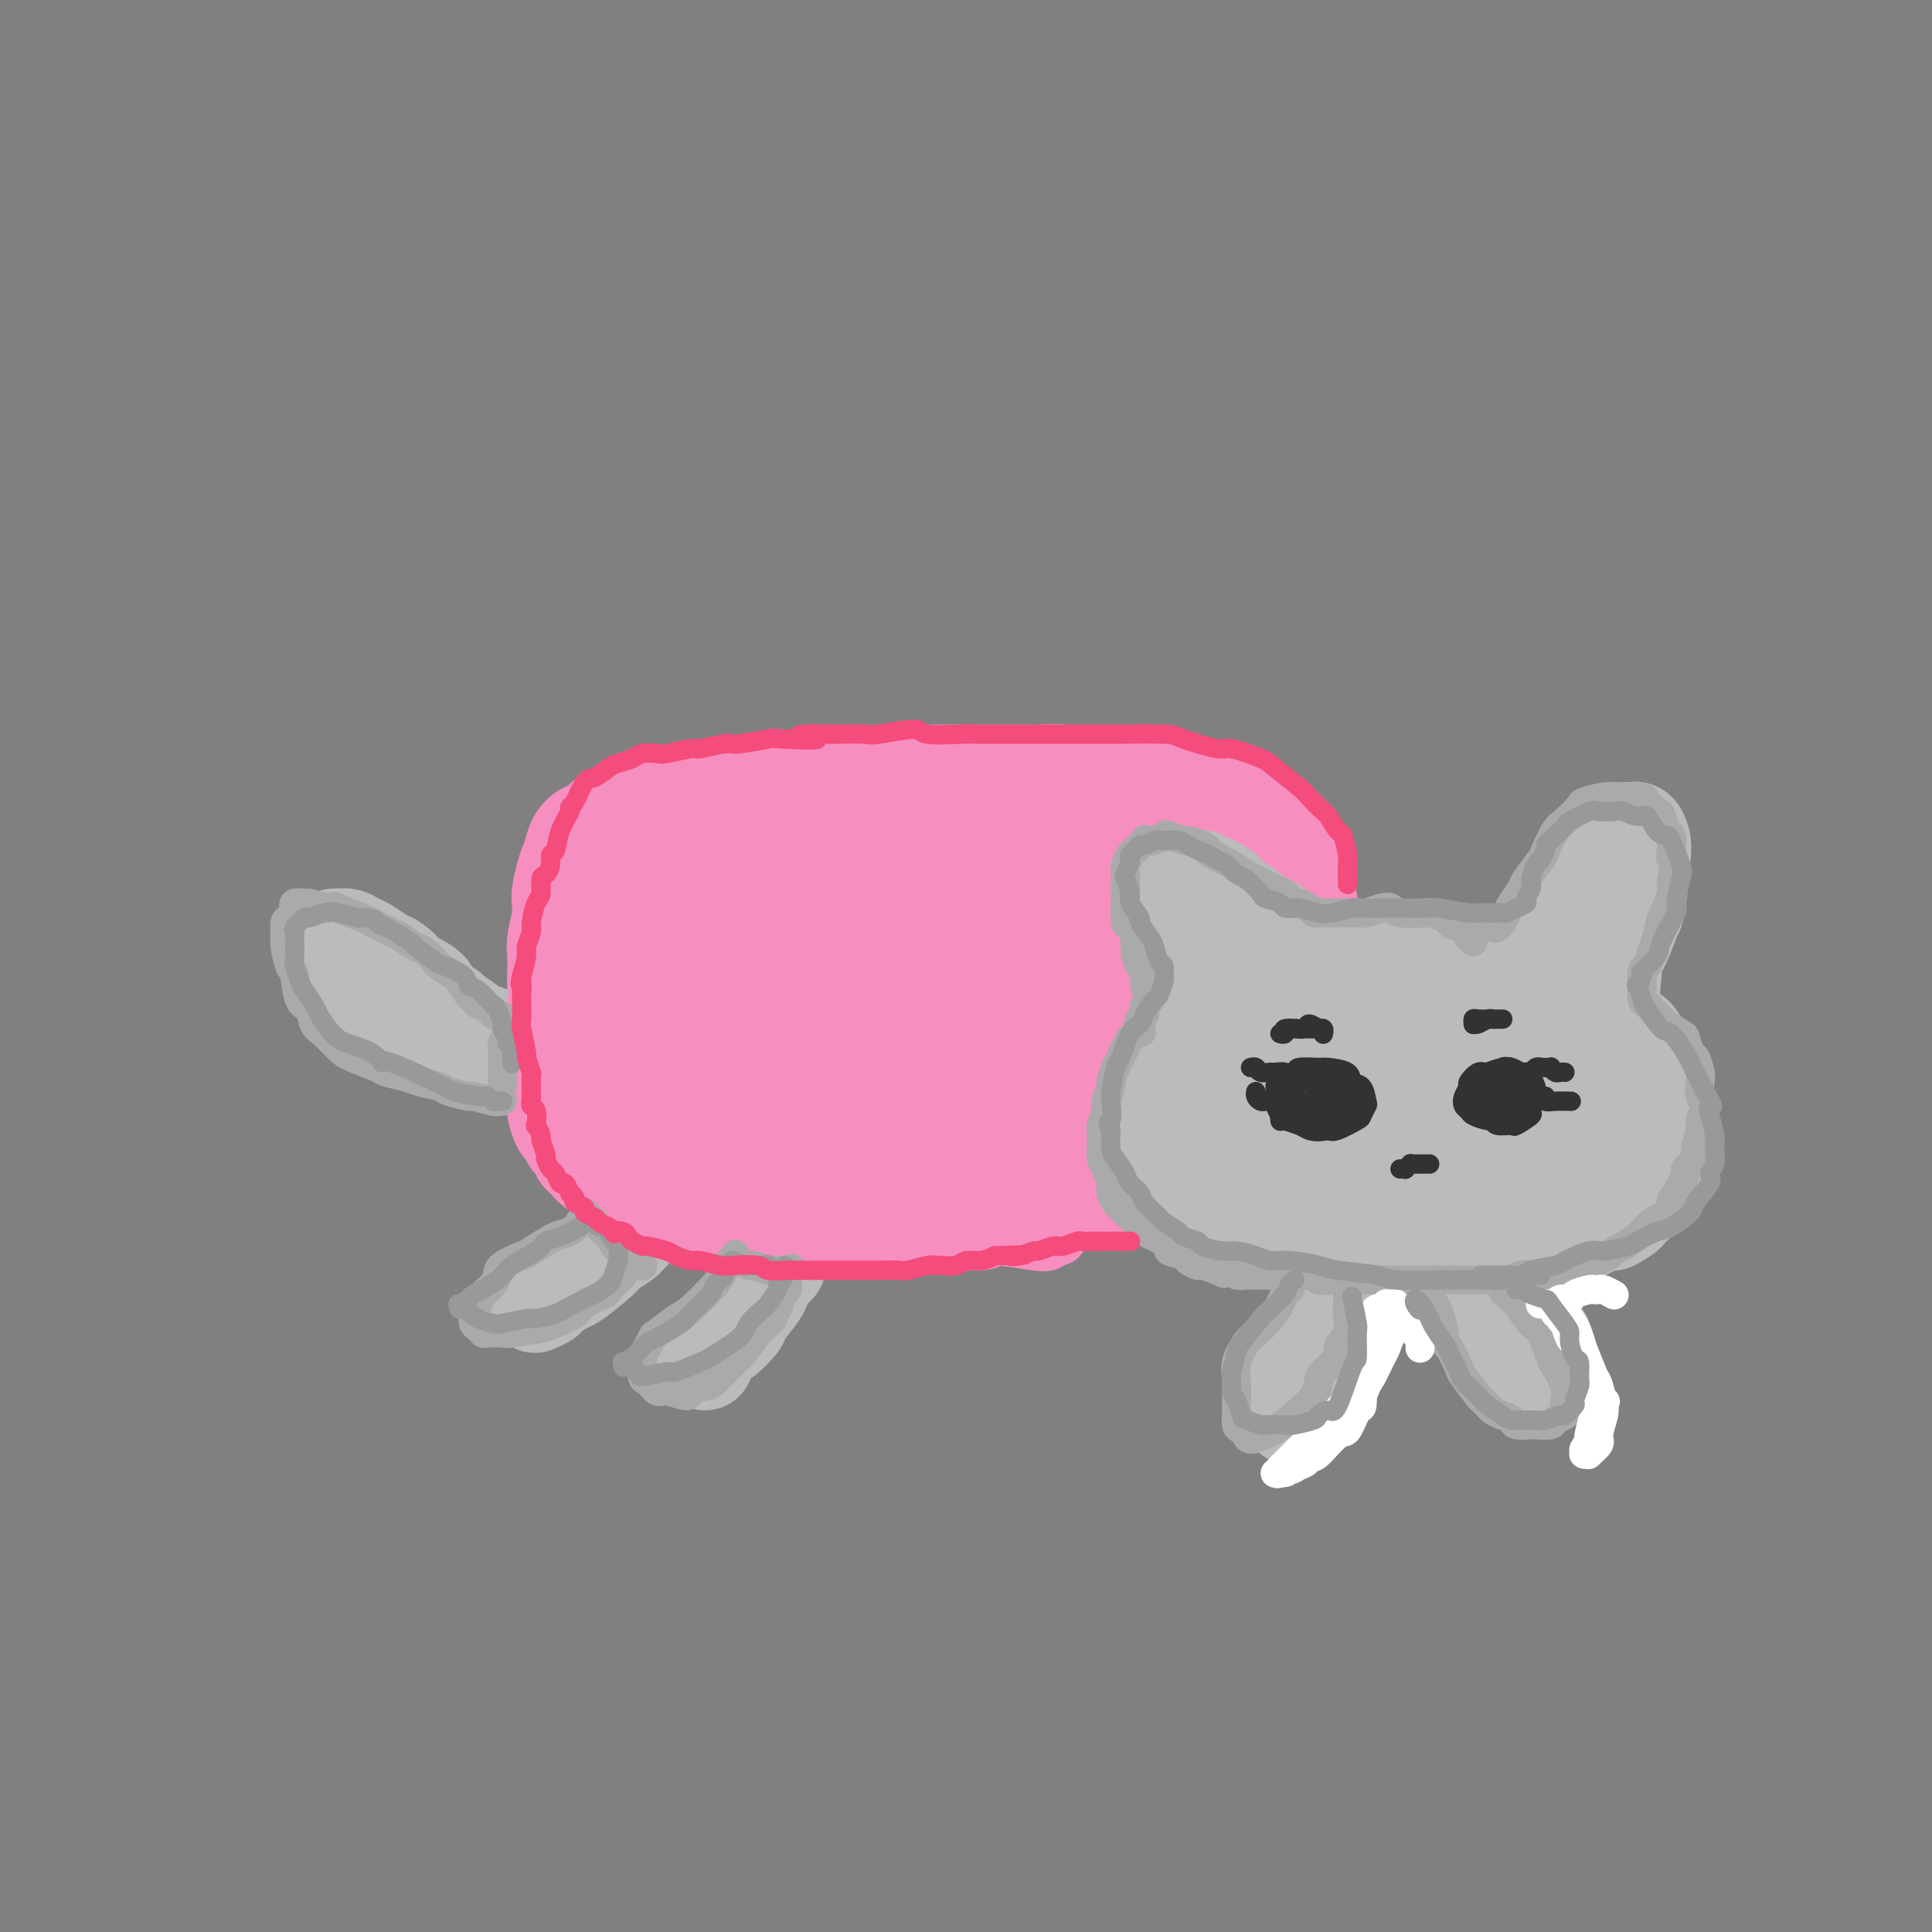 <svg viewBox='0 0 400 400' version='1.1' xmlns='http://www.w3.org/2000/svg' xmlns:xlink='http://www.w3.org/1999/xlink'><rect x="0" y="0" width="400" height="400" fill="#808080" stroke="none"/><g fill='none' stroke='rgb(246,143,191)' stroke-width='28' stroke-linecap='round' stroke-linejoin='round'><path d='M146,173c0.297,0.120 0.594,0.239 1,0c0.406,-0.239 0.923,-0.837 2,-1c1.077,-0.163 2.716,0.110 4,0c1.284,-0.110 2.215,-0.604 5,-1c2.785,-0.396 7.426,-0.695 10,-1c2.574,-0.305 3.082,-0.617 6,-1c2.918,-0.383 8.245,-0.836 11,-1c2.755,-0.164 2.936,-0.040 5,0c2.064,0.040 6.011,-0.003 8,0c1.989,0.003 2.020,0.052 4,0c1.980,-0.052 5.907,-0.206 8,0c2.093,0.206 2.351,0.774 4,1c1.649,0.226 4.690,0.112 6,0c1.310,-0.112 0.889,-0.222 2,0c1.111,0.222 3.754,0.776 5,1c1.246,0.224 1.095,0.116 2,0c0.905,-0.116 2.866,-0.242 4,0c1.134,0.242 1.443,0.852 2,1c0.557,0.148 1.364,-0.168 3,0c1.636,0.168 4.102,0.818 5,1c0.898,0.182 0.227,-0.103 1,0c0.773,0.103 2.989,0.594 4,1c1.011,0.406 0.818,0.726 2,1c1.182,0.274 3.739,0.503 5,1c1.261,0.497 1.227,1.262 2,2c0.773,0.738 2.354,1.449 3,2c0.646,0.551 0.359,0.941 1,2c0.641,1.059 2.211,2.785 3,4c0.789,1.215 0.797,1.919 1,3c0.203,1.081 0.602,2.541 1,4'/><path d='M266,192c1.702,2.747 0.456,1.114 0,2c-0.456,0.886 -0.122,4.290 0,6c0.122,1.710 0.033,1.727 0,3c-0.033,1.273 -0.009,3.801 0,5c0.009,1.199 0.004,1.068 0,2c-0.004,0.932 -0.005,2.926 0,4c0.005,1.074 0.017,1.227 0,2c-0.017,0.773 -0.064,2.165 0,3c0.064,0.835 0.238,1.115 0,2c-0.238,0.885 -0.889,2.377 -1,3c-0.111,0.623 0.318,0.376 0,1c-0.318,0.624 -1.383,2.117 -2,3c-0.617,0.883 -0.784,1.155 -2,2c-1.216,0.845 -3.479,2.263 -5,3c-1.521,0.737 -2.299,0.794 -3,1c-0.701,0.206 -1.324,0.562 -3,1c-1.676,0.438 -4.404,0.959 -6,1c-1.596,0.041 -2.060,-0.396 -4,0c-1.940,0.396 -5.357,1.626 -7,2c-1.643,0.374 -1.514,-0.106 -3,0c-1.486,0.106 -4.588,0.799 -6,1c-1.412,0.201 -1.135,-0.090 -3,0c-1.865,0.090 -5.873,0.560 -8,1c-2.127,0.440 -2.372,0.849 -4,1c-1.628,0.151 -4.639,0.045 -6,0c-1.361,-0.045 -1.072,-0.030 -3,0c-1.928,0.030 -6.072,0.074 -8,0c-1.928,-0.074 -1.641,-0.267 -3,0c-1.359,0.267 -4.366,0.995 -6,1c-1.634,0.005 -1.895,-0.713 -3,-1c-1.105,-0.287 -3.052,-0.144 -5,0'/><path d='M175,241c-5.592,-0.001 -2.572,-0.004 -3,0c-0.428,0.004 -4.303,0.015 -6,0c-1.697,-0.015 -1.215,-0.057 -2,0c-0.785,0.057 -2.838,0.213 -4,0c-1.162,-0.213 -1.432,-0.793 -2,-1c-0.568,-0.207 -1.435,-0.039 -3,0c-1.565,0.039 -3.827,-0.049 -5,0c-1.173,0.049 -1.258,0.235 -2,0c-0.742,-0.235 -2.142,-0.892 -3,-1c-0.858,-0.108 -1.173,0.333 -2,0c-0.827,-0.333 -2.166,-1.441 -3,-2c-0.834,-0.559 -1.162,-0.570 -2,-1c-0.838,-0.430 -2.187,-1.279 -3,-2c-0.813,-0.721 -1.092,-1.314 -2,-2c-0.908,-0.686 -2.447,-1.466 -3,-2c-0.553,-0.534 -0.122,-0.823 -1,-2c-0.878,-1.177 -3.066,-3.243 -4,-4c-0.934,-0.757 -0.614,-0.204 -1,-1c-0.386,-0.796 -1.476,-2.939 -2,-4c-0.524,-1.061 -0.480,-1.040 -1,-2c-0.520,-0.960 -1.603,-2.902 -2,-4c-0.397,-1.098 -0.107,-1.351 0,-3c0.107,-1.649 0.032,-4.693 0,-6c-0.032,-1.307 -0.023,-0.879 0,-2c0.023,-1.121 0.058,-3.793 0,-5c-0.058,-1.207 -0.209,-0.950 0,-2c0.209,-1.050 0.777,-3.409 1,-5c0.223,-1.591 0.101,-2.416 0,-3c-0.101,-0.584 -0.181,-0.926 0,-2c0.181,-1.074 0.623,-2.878 1,-4c0.377,-1.122 0.688,-1.561 1,-2'/><path d='M122,179c0.886,-5.699 1.600,-2.946 2,-2c0.400,0.946 0.484,0.086 1,-1c0.516,-1.086 1.462,-2.399 2,-3c0.538,-0.601 0.667,-0.489 2,-1c1.333,-0.511 3.871,-1.643 5,-2c1.129,-0.357 0.849,0.063 2,0c1.151,-0.063 3.732,-0.609 5,-1c1.268,-0.391 1.224,-0.625 3,-1c1.776,-0.375 5.374,-0.889 7,-1c1.626,-0.111 1.280,0.182 3,0c1.720,-0.182 5.505,-0.837 7,-1c1.495,-0.163 0.700,0.167 3,0c2.300,-0.167 7.695,-0.829 10,-1c2.305,-0.171 1.521,0.150 3,0c1.479,-0.150 5.222,-0.772 8,-1c2.778,-0.228 4.592,-0.061 6,0c1.408,0.061 2.411,0.015 4,0c1.589,-0.015 3.763,-0.000 7,0c3.237,0.000 7.536,-0.015 10,0c2.464,0.015 3.091,0.061 4,0c0.909,-0.061 2.099,-0.227 4,0c1.901,0.227 4.513,0.849 6,1c1.487,0.151 1.849,-0.167 4,0c2.151,0.167 6.093,0.819 8,1c1.907,0.181 1.781,-0.110 3,0c1.219,0.110 3.783,0.621 5,1c1.217,0.379 1.089,0.626 2,1c0.911,0.374 2.863,0.873 4,1c1.137,0.127 1.460,-0.120 2,0c0.540,0.120 1.297,0.606 2,1c0.703,0.394 1.351,0.697 2,1'/><path d='M258,171c3.052,0.974 2.181,0.908 2,1c-0.181,0.092 0.329,0.342 1,1c0.671,0.658 1.504,1.724 2,2c0.496,0.276 0.654,-0.238 1,0c0.346,0.238 0.881,1.227 1,2c0.119,0.773 -0.178,1.329 0,2c0.178,0.671 0.832,1.457 1,2c0.168,0.543 -0.151,0.843 0,2c0.151,1.157 0.771,3.173 1,4c0.229,0.827 0.065,0.467 0,1c-0.065,0.533 -0.031,1.958 0,3c0.031,1.042 0.061,1.701 0,2c-0.061,0.299 -0.212,0.239 0,1c0.212,0.761 0.788,2.344 1,3c0.212,0.656 0.061,0.384 0,1c-0.061,0.616 -0.030,2.120 0,3c0.030,0.880 0.061,1.138 0,2c-0.061,0.862 -0.212,2.329 0,3c0.212,0.671 0.789,0.546 1,1c0.211,0.454 0.057,1.488 0,2c-0.057,0.512 -0.015,0.503 0,1c0.015,0.497 0.004,1.499 0,2c-0.004,0.501 -0.001,0.500 0,1c0.001,0.500 0.000,1.500 0,2c-0.000,0.500 -0.000,0.500 0,1c0.000,0.500 0.000,1.499 0,2c-0.000,0.501 -0.000,0.504 0,1c0.000,0.496 0.000,1.483 0,2c-0.000,0.517 -0.000,0.562 0,1c0.000,0.438 0.000,1.268 0,2c-0.000,0.732 -0.000,1.366 0,2'/><path d='M269,226c0.464,7.367 0.126,3.283 0,2c-0.126,-1.283 -0.038,0.233 0,1c0.038,0.767 0.026,0.783 0,1c-0.026,0.217 -0.068,0.636 0,1c0.068,0.364 0.244,0.675 0,1c-0.244,0.325 -0.910,0.666 -1,1c-0.090,0.334 0.394,0.663 0,1c-0.394,0.337 -1.668,0.683 -2,1c-0.332,0.317 0.277,0.606 0,1c-0.277,0.394 -1.440,0.894 -2,1c-0.560,0.106 -0.516,-0.183 -1,0c-0.484,0.183 -1.495,0.838 -2,1c-0.505,0.162 -0.505,-0.168 -1,0c-0.495,0.168 -1.484,0.834 -2,1c-0.516,0.166 -0.560,-0.167 -1,0c-0.440,0.167 -1.277,0.833 -2,1c-0.723,0.167 -1.334,-0.165 -2,0c-0.666,0.165 -1.389,0.829 -2,1c-0.611,0.171 -1.111,-0.150 -2,0c-0.889,0.150 -2.168,0.772 -3,1c-0.832,0.228 -1.219,0.061 -2,0c-0.781,-0.061 -1.957,-0.016 -3,0c-1.043,0.016 -1.952,0.004 -3,0c-1.048,-0.004 -2.233,-0.001 -3,0c-0.767,0.001 -1.116,0.000 -2,0c-0.884,-0.000 -2.304,-0.000 -3,0c-0.696,0.000 -0.667,0.000 -1,0c-0.333,-0.000 -1.027,-0.000 -2,0c-0.973,0.000 -2.223,0.000 -3,0c-0.777,-0.000 -1.079,-0.000 -2,0c-0.921,0.000 -2.460,0.000 -4,0'/><path d='M218,242c-5.966,0.375 -2.382,0.312 -2,0c0.382,-0.312 -2.437,-0.871 -4,-1c-1.563,-0.129 -1.870,0.174 -3,0c-1.130,-0.174 -3.081,-0.824 -4,-1c-0.919,-0.176 -0.804,0.122 -2,0c-1.196,-0.122 -3.701,-0.666 -5,-1c-1.299,-0.334 -1.390,-0.460 -3,-1c-1.610,-0.540 -4.737,-1.496 -6,-2c-1.263,-0.504 -0.662,-0.557 -2,-1c-1.338,-0.443 -4.615,-1.276 -6,-2c-1.385,-0.724 -0.879,-1.340 -2,-2c-1.121,-0.660 -3.870,-1.364 -5,-2c-1.130,-0.636 -0.643,-1.203 -1,-2c-0.357,-0.797 -1.560,-1.823 -2,-2c-0.440,-0.177 -0.119,0.496 0,0c0.119,-0.496 0.035,-2.159 0,-3c-0.035,-0.841 -0.020,-0.859 0,-1c0.020,-0.141 0.045,-0.404 0,-1c-0.045,-0.596 -0.159,-1.525 0,-2c0.159,-0.475 0.591,-0.497 1,-1c0.409,-0.503 0.797,-1.487 1,-2c0.203,-0.513 0.222,-0.556 1,-1c0.778,-0.444 2.314,-1.290 3,-2c0.686,-0.710 0.523,-1.285 1,-2c0.477,-0.715 1.593,-1.569 2,-2c0.407,-0.431 0.103,-0.440 1,-1c0.897,-0.560 2.994,-1.672 3,-2c0.006,-0.328 -2.081,0.129 1,-1c3.081,-1.129 11.329,-3.842 15,-5c3.671,-1.158 2.763,-0.759 6,-1c3.237,-0.241 10.618,-1.120 18,-2'/><path d='M224,196c7.386,-1.444 5.850,-0.553 9,0c3.150,0.553 10.985,0.767 15,1c4.015,0.233 4.210,0.483 6,1c1.790,0.517 5.176,1.300 7,2c1.824,0.700 2.088,1.318 2,2c-0.088,0.682 -0.527,1.428 0,2c0.527,0.572 2.020,0.969 -3,2c-5.020,1.031 -16.553,2.697 -24,3c-7.447,0.303 -10.810,-0.756 -14,-1c-3.190,-0.244 -6.208,0.327 -15,0c-8.792,-0.327 -23.356,-1.551 -31,-2c-7.644,-0.449 -8.366,-0.123 -13,-1c-4.634,-0.877 -13.179,-2.956 -17,-4c-3.821,-1.044 -2.918,-1.051 -3,-2c-0.082,-0.949 -1.149,-2.839 -2,-4c-0.851,-1.161 -1.485,-1.592 4,-4c5.485,-2.408 17.088,-6.791 23,-9c5.912,-2.209 6.134,-2.243 13,-2c6.866,0.243 20.377,0.764 27,1c6.623,0.236 6.360,0.186 10,2c3.640,1.814 11.184,5.491 15,7c3.816,1.509 3.903,0.851 5,3c1.097,2.149 3.203,7.104 4,10c0.797,2.896 0.284,3.732 -4,6c-4.284,2.268 -12.338,5.967 -17,8c-4.662,2.033 -5.933,2.401 -13,3c-7.067,0.599 -19.929,1.428 -27,2c-7.071,0.572 -8.349,0.885 -13,0c-4.651,-0.885 -12.675,-2.969 -17,-4c-4.325,-1.031 -4.950,-1.009 -6,-2c-1.050,-0.991 -2.525,-2.996 -4,-5'/><path d='M141,211c-1.456,-0.889 -3.097,-0.611 0,-3c3.097,-2.389 10.930,-7.445 17,-10c6.070,-2.555 10.376,-2.609 14,-3c3.624,-0.391 6.567,-1.120 15,-1c8.433,0.120 22.355,1.090 30,2c7.645,0.910 9.014,1.760 14,4c4.986,2.240 13.589,5.869 18,8c4.411,2.131 4.631,2.764 5,4c0.369,1.236 0.888,3.074 2,4c1.112,0.926 2.818,0.939 -1,3c-3.818,2.061 -13.160,6.171 -18,8c-4.840,1.829 -5.177,1.376 -13,1c-7.823,-0.376 -23.133,-0.675 -31,-1c-7.867,-0.325 -8.290,-0.676 -15,-2c-6.710,-1.324 -19.707,-3.623 -26,-5c-6.293,-1.377 -5.883,-1.833 -8,-3c-2.117,-1.167 -6.762,-3.045 -9,-4c-2.238,-0.955 -2.068,-0.987 -2,-1c0.068,-0.013 0.034,-0.006 0,0'/></g>
<g fill='none' stroke='rgb(186,187,187)' stroke-width='20' stroke-linecap='round' stroke-linejoin='round'><path d='M112,215c0.059,0.022 0.119,0.044 0,0c-0.119,-0.044 -0.415,-0.156 -1,0c-0.585,0.156 -1.459,0.578 -2,1c-0.541,0.422 -0.748,0.842 -2,1c-1.252,0.158 -3.547,0.052 -5,0c-1.453,-0.052 -2.063,-0.051 -3,0c-0.937,0.051 -2.202,0.150 -3,0c-0.798,-0.150 -1.129,-0.550 -2,-1c-0.871,-0.450 -2.282,-0.950 -3,-1c-0.718,-0.050 -0.744,0.350 -2,0c-1.256,-0.350 -3.744,-1.450 -5,-2c-1.256,-0.550 -1.281,-0.551 -2,-1c-0.719,-0.449 -2.133,-1.347 -3,-2c-0.867,-0.653 -1.189,-1.062 -2,-2c-0.811,-0.938 -2.112,-2.405 -3,-3c-0.888,-0.595 -1.362,-0.316 -2,-1c-0.638,-0.684 -1.438,-2.330 -2,-3c-0.562,-0.670 -0.885,-0.365 -1,-1c-0.115,-0.635 -0.023,-2.209 0,-3c0.023,-0.791 -0.023,-0.800 0,-1c0.023,-0.200 0.113,-0.590 0,-1c-0.113,-0.410 -0.431,-0.839 0,-1c0.431,-0.161 1.609,-0.055 2,0c0.391,0.055 -0.005,0.060 0,0c0.005,-0.060 0.410,-0.185 1,0c0.590,0.185 1.364,0.678 2,1c0.636,0.322 1.133,0.471 2,1c0.867,0.529 2.105,1.437 3,2c0.895,0.563 1.448,0.782 2,1'/><path d='M81,199c2.462,1.418 2.618,2.464 3,3c0.382,0.536 0.989,0.562 2,1c1.011,0.438 2.426,1.287 3,2c0.574,0.713 0.309,1.290 1,2c0.691,0.710 2.339,1.552 3,2c0.661,0.448 0.334,0.501 1,1c0.666,0.499 2.324,1.443 3,2c0.676,0.557 0.371,0.727 1,1c0.629,0.273 2.193,0.648 3,1c0.807,0.352 0.855,0.682 1,1c0.145,0.318 0.385,0.624 1,1c0.615,0.376 1.604,0.822 2,1c0.396,0.178 0.198,0.089 0,0'/><path d='M274,212c0.525,-0.018 1.050,-0.036 1,0c-0.050,0.036 -0.674,0.125 1,-1c1.674,-1.125 5.647,-3.464 8,-5c2.353,-1.536 3.085,-2.268 4,-3c0.915,-0.732 2.011,-1.463 5,-2c2.989,-0.537 7.869,-0.879 10,-1c2.131,-0.121 1.513,-0.020 4,1c2.487,1.020 8.081,2.960 11,4c2.919,1.040 3.165,1.179 5,3c1.835,1.821 5.260,5.325 7,7c1.740,1.675 1.797,1.523 2,4c0.203,2.477 0.553,7.585 1,10c0.447,2.415 0.990,2.137 0,4c-0.990,1.863 -3.513,5.865 -5,8c-1.487,2.135 -1.938,2.401 -5,4c-3.062,1.599 -8.736,4.530 -12,6c-3.264,1.470 -4.117,1.479 -8,2c-3.883,0.521 -10.796,1.554 -15,2c-4.204,0.446 -5.699,0.303 -10,0c-4.301,-0.303 -11.408,-0.768 -15,-1c-3.592,-0.232 -3.670,-0.232 -6,-1c-2.330,-0.768 -6.913,-2.304 -9,-3c-2.087,-0.696 -1.676,-0.553 -3,-2c-1.324,-1.447 -4.381,-4.486 -6,-6c-1.619,-1.514 -1.800,-1.505 -2,-3c-0.200,-1.495 -0.419,-4.495 0,-7c0.419,-2.505 1.477,-4.514 2,-6c0.523,-1.486 0.511,-2.450 2,-5c1.489,-2.550 4.478,-6.687 6,-9c1.522,-2.313 1.578,-2.804 3,-4c1.422,-1.196 4.211,-3.098 7,-5'/><path d='M257,203c1.742,-1.752 1.098,-1.634 4,-2c2.902,-0.366 9.351,-1.218 13,-2c3.649,-0.782 4.497,-1.493 8,-1c3.503,0.493 9.660,2.191 13,3c3.340,0.809 3.862,0.729 7,2c3.138,1.271 8.893,3.893 12,5c3.107,1.107 3.568,0.700 6,2c2.432,1.300 6.836,4.306 9,6c2.164,1.694 2.087,2.076 3,4c0.913,1.924 2.816,5.391 4,7c1.184,1.609 1.649,1.360 1,3c-0.649,1.640 -2.411,5.168 -3,7c-0.589,1.832 -0.005,1.967 -2,4c-1.995,2.033 -6.570,5.964 -9,8c-2.430,2.036 -2.717,2.178 -7,3c-4.283,0.822 -12.563,2.326 -17,3c-4.437,0.674 -5.033,0.519 -10,0c-4.967,-0.519 -14.307,-1.403 -19,-2c-4.693,-0.597 -4.740,-0.907 -8,-3c-3.260,-2.093 -9.734,-5.970 -13,-8c-3.266,-2.030 -3.324,-2.214 -4,-3c-0.676,-0.786 -1.971,-2.175 -3,-4c-1.029,-1.825 -1.791,-4.086 -2,-6c-0.209,-1.914 0.136,-3.480 3,-6c2.864,-2.520 8.246,-5.992 11,-8c2.754,-2.008 2.880,-2.550 8,-3c5.120,-0.450 15.234,-0.808 20,-1c4.766,-0.192 4.185,-0.216 8,1c3.815,1.216 12.027,3.674 16,5c3.973,1.326 3.707,1.522 5,3c1.293,1.478 4.147,4.239 7,7'/><path d='M318,227c2.139,1.668 1.487,0.838 1,2c-0.487,1.162 -0.807,4.315 -1,6c-0.193,1.685 -0.257,1.900 -4,3c-3.743,1.100 -11.164,3.083 -15,4c-3.836,0.917 -4.087,0.767 -9,0c-4.913,-0.767 -14.488,-2.152 -19,-3c-4.512,-0.848 -3.961,-1.161 -6,-2c-2.039,-0.839 -6.667,-2.205 -9,-3c-2.333,-0.795 -2.369,-1.020 -3,-2c-0.631,-0.980 -1.857,-2.716 -2,-4c-0.143,-1.284 0.796,-2.118 2,-3c1.204,-0.882 2.673,-1.813 6,-3c3.327,-1.187 8.513,-2.630 14,-3c5.487,-0.370 11.276,0.333 15,1c3.724,0.667 5.384,1.298 7,2c1.616,0.702 3.186,1.475 5,3c1.814,1.525 3.870,3.801 5,5c1.130,1.199 1.333,1.320 1,2c-0.333,0.680 -1.204,1.921 -2,3c-0.796,1.079 -1.518,1.998 -5,3c-3.482,1.002 -9.723,2.086 -16,2c-6.277,-0.086 -12.589,-1.344 -16,-2c-3.411,-0.656 -3.922,-0.710 -5,-1c-1.078,-0.290 -2.723,-0.815 -4,-2c-1.277,-1.185 -2.188,-3.029 -3,-4c-0.812,-0.971 -1.527,-1.070 -1,-3c0.527,-1.930 2.296,-5.693 4,-8c1.704,-2.307 3.343,-3.160 5,-4c1.657,-0.840 3.330,-1.669 4,-2c0.670,-0.331 0.335,-0.166 0,0'/><path d='M270,201c-0.440,-0.370 -0.881,-0.741 -1,-1c-0.119,-0.259 0.083,-0.407 0,-1c-0.083,-0.593 -0.451,-1.633 -1,-2c-0.549,-0.367 -1.278,-0.062 -2,-1c-0.722,-0.938 -1.437,-3.118 -2,-4c-0.563,-0.882 -0.975,-0.464 -2,-1c-1.025,-0.536 -2.664,-2.025 -4,-3c-1.336,-0.975 -2.367,-1.437 -3,-2c-0.633,-0.563 -0.866,-1.226 -2,-2c-1.134,-0.774 -3.169,-1.658 -4,-2c-0.831,-0.342 -0.457,-0.141 -1,0c-0.543,0.141 -2.002,0.223 -3,0c-0.998,-0.223 -1.535,-0.751 -2,-1c-0.465,-0.249 -0.858,-0.219 -1,0c-0.142,0.219 -0.034,0.626 0,1c0.034,0.374 -0.008,0.715 0,1c0.008,0.285 0.064,0.513 0,1c-0.064,0.487 -0.247,1.234 0,2c0.247,0.766 0.925,1.552 2,3c1.075,1.448 2.546,3.559 3,5c0.454,1.441 -0.107,2.212 1,4c1.107,1.788 3.884,4.593 5,6c1.116,1.407 0.570,1.417 3,3c2.430,1.583 7.837,4.738 10,6c2.163,1.262 1.081,0.631 0,0'/><path d='M319,211c0.113,-0.334 0.225,-0.667 0,-1c-0.225,-0.333 -0.789,-0.664 -1,-1c-0.211,-0.336 -0.069,-0.677 0,-1c0.069,-0.323 0.063,-0.628 0,-2c-0.063,-1.372 -0.185,-3.809 0,-5c0.185,-1.191 0.676,-1.135 1,-2c0.324,-0.865 0.480,-2.651 1,-4c0.520,-1.349 1.404,-2.259 2,-3c0.596,-0.741 0.904,-1.312 2,-3c1.096,-1.688 2.980,-4.495 4,-6c1.020,-1.505 1.176,-1.710 2,-3c0.824,-1.290 2.316,-3.666 3,-5c0.684,-1.334 0.562,-1.625 1,-2c0.438,-0.375 1.437,-0.832 2,-1c0.563,-0.168 0.690,-0.047 1,0c0.310,0.047 0.805,0.018 1,0c0.195,-0.018 0.092,-0.027 0,0c-0.092,0.027 -0.171,0.088 0,0c0.171,-0.088 0.594,-0.326 1,0c0.406,0.326 0.797,1.215 1,2c0.203,0.785 0.220,1.468 0,4c-0.220,2.532 -0.675,6.915 -1,9c-0.325,2.085 -0.519,1.872 -1,3c-0.481,1.128 -1.250,3.595 -3,7c-1.750,3.405 -4.480,7.747 -6,10c-1.520,2.253 -1.830,2.418 -3,3c-1.170,0.582 -3.200,1.580 -5,3c-1.800,1.420 -3.372,3.263 -5,5c-1.628,1.737 -3.314,3.369 -5,5'/><path d='M311,223c-4.000,4.333 -2.000,2.167 0,0'/><path d='M277,220c0.384,-0.084 0.769,-0.167 1,0c0.231,0.167 0.309,0.585 1,1c0.691,0.415 1.994,0.826 3,1c1.006,0.174 1.716,0.112 3,1c1.284,0.888 3.143,2.728 4,4c0.857,1.272 0.713,1.976 1,3c0.287,1.024 1.004,2.366 1,3c-0.004,0.634 -0.729,0.559 -1,1c-0.271,0.441 -0.087,1.400 -1,2c-0.913,0.600 -2.924,0.843 -4,1c-1.076,0.157 -1.216,0.229 -2,0c-0.784,-0.229 -2.210,-0.760 -3,-1c-0.790,-0.240 -0.942,-0.190 -1,-1c-0.058,-0.810 -0.021,-2.480 0,-3c0.021,-0.520 0.028,0.109 2,-2c1.972,-2.109 5.910,-6.957 8,-9c2.090,-2.043 2.332,-1.281 4,-1c1.668,0.281 4.762,0.080 6,0c1.238,-0.080 0.619,-0.040 0,0'/><path d='M321,209c0.360,0.115 0.719,0.230 1,0c0.281,-0.230 0.483,-0.806 1,-1c0.517,-0.194 1.347,-0.005 2,0c0.653,0.005 1.128,-0.172 2,0c0.872,0.172 2.139,0.694 3,1c0.861,0.306 1.315,0.394 2,1c0.685,0.606 1.602,1.728 2,2c0.398,0.272 0.276,-0.305 1,0c0.724,0.305 2.293,1.492 3,2c0.707,0.508 0.554,0.337 1,1c0.446,0.663 1.493,2.160 2,3c0.507,0.840 0.474,1.022 1,2c0.526,0.978 1.610,2.752 2,4c0.390,1.248 0.086,1.971 0,3c-0.086,1.029 0.044,2.363 0,3c-0.044,0.637 -0.264,0.577 0,1c0.264,0.423 1.010,1.328 1,2c-0.010,0.672 -0.775,1.109 -1,2c-0.225,0.891 0.092,2.235 0,3c-0.092,0.765 -0.593,0.951 -1,2c-0.407,1.049 -0.719,2.962 -1,4c-0.281,1.038 -0.531,1.200 -1,2c-0.469,0.800 -1.156,2.238 -2,3c-0.844,0.762 -1.844,0.848 -2,1c-0.156,0.152 0.532,0.369 0,1c-0.532,0.631 -2.286,1.675 -3,2c-0.714,0.325 -0.390,-0.070 -1,0c-0.610,0.070 -2.153,0.607 -3,1c-0.847,0.393 -0.997,0.644 -2,1c-1.003,0.356 -2.858,0.816 -4,1c-1.142,0.184 -1.571,0.092 -2,0'/><path d='M322,256c-3.477,1.325 -3.670,1.139 -4,1c-0.330,-0.139 -0.796,-0.230 -2,0c-1.204,0.230 -3.146,0.779 -4,1c-0.854,0.221 -0.622,0.112 -2,0c-1.378,-0.112 -4.368,-0.226 -6,0c-1.632,0.226 -1.906,0.794 -3,1c-1.094,0.206 -3.010,0.051 -4,0c-0.990,-0.051 -1.056,0.001 -2,0c-0.944,-0.001 -2.768,-0.056 -4,0c-1.232,0.056 -1.872,0.223 -3,0c-1.128,-0.223 -2.743,-0.836 -4,-1c-1.257,-0.164 -2.156,0.122 -4,0c-1.844,-0.122 -4.635,-0.653 -6,-1c-1.365,-0.347 -1.305,-0.510 -3,-1c-1.695,-0.490 -5.145,-1.307 -7,-2c-1.855,-0.693 -2.115,-1.264 -3,-2c-0.885,-0.736 -2.396,-1.639 -3,-2c-0.604,-0.361 -0.302,-0.181 0,0'/><path d='M336,185c0.122,0.091 0.244,0.182 0,1c-0.244,0.818 -0.854,2.363 -1,3c-0.146,0.637 0.171,0.364 0,2c-0.171,1.636 -0.829,5.179 -1,7c-0.171,1.821 0.146,1.921 0,4c-0.146,2.079 -0.755,6.137 -1,8c-0.245,1.863 -0.128,1.530 -1,4c-0.872,2.470 -2.735,7.742 -5,11c-2.265,3.258 -4.933,4.502 -6,5c-1.067,0.498 -0.534,0.249 0,0'/><path d='M313,239c0.002,-0.054 0.004,-0.109 0,0c-0.004,0.109 -0.014,0.381 -1,1c-0.986,0.619 -2.949,1.584 -4,2c-1.051,0.416 -1.190,0.282 -3,1c-1.810,0.718 -5.292,2.286 -7,3c-1.708,0.714 -1.642,0.573 -3,1c-1.358,0.427 -4.142,1.421 -6,2c-1.858,0.579 -2.792,0.743 -4,1c-1.208,0.257 -2.691,0.605 -5,1c-2.309,0.395 -5.446,0.835 -8,1c-2.554,0.165 -4.527,0.055 -6,0c-1.473,-0.055 -2.448,-0.057 -3,0c-0.552,0.057 -0.681,0.171 -2,0c-1.319,-0.171 -3.828,-0.626 -5,-1c-1.172,-0.374 -1.007,-0.666 -2,-1c-0.993,-0.334 -3.145,-0.709 -4,-1c-0.855,-0.291 -0.414,-0.497 -1,-1c-0.586,-0.503 -2.199,-1.302 -3,-2c-0.801,-0.698 -0.789,-1.296 -1,-2c-0.211,-0.704 -0.645,-1.513 -1,-2c-0.355,-0.487 -0.631,-0.653 -1,-1c-0.369,-0.347 -0.831,-0.877 -1,-1c-0.169,-0.123 -0.046,0.159 0,0c0.046,-0.159 0.013,-0.760 0,-1c-0.013,-0.240 -0.007,-0.120 0,0'/><path d='M287,266c0.107,0.010 0.214,0.021 0,0c-0.214,-0.021 -0.751,-0.073 -1,0c-0.249,0.073 -0.212,0.272 -2,1c-1.788,0.728 -5.401,1.985 -7,3c-1.599,1.015 -1.185,1.788 -2,3c-0.815,1.212 -2.859,2.863 -4,4c-1.141,1.137 -1.377,1.759 -2,4c-0.623,2.241 -1.631,6.102 -2,8c-0.369,1.898 -0.097,1.832 0,2c0.097,0.168 0.019,0.571 0,1c-0.019,0.429 0.022,0.883 0,1c-0.022,0.117 -0.108,-0.105 0,0c0.108,0.105 0.408,0.537 1,0c0.592,-0.537 1.474,-2.042 2,-3c0.526,-0.958 0.694,-1.370 2,-3c1.306,-1.630 3.750,-4.478 5,-6c1.250,-1.522 1.305,-1.718 2,-3c0.695,-1.282 2.029,-3.650 3,-5c0.971,-1.350 1.580,-1.681 2,-3c0.420,-1.319 0.652,-3.624 1,-5c0.348,-1.376 0.814,-1.822 1,-2c0.186,-0.178 0.093,-0.089 0,0'/><path d='M307,267c0.021,-0.189 0.042,-0.377 0,0c-0.042,0.377 -0.148,1.321 0,2c0.148,0.679 0.548,1.093 1,2c0.452,0.907 0.954,2.306 1,3c0.046,0.694 -0.364,0.684 0,2c0.364,1.316 1.502,3.960 2,5c0.498,1.040 0.357,0.478 1,1c0.643,0.522 2.071,2.129 3,3c0.929,0.871 1.360,1.008 2,1c0.640,-0.008 1.489,-0.159 2,0c0.511,0.159 0.683,0.628 1,0c0.317,-0.628 0.778,-2.354 1,-3c0.222,-0.646 0.206,-0.212 0,-1c-0.206,-0.788 -0.602,-2.797 -1,-4c-0.398,-1.203 -0.796,-1.601 -2,-3c-1.204,-1.399 -3.212,-3.801 -4,-5c-0.788,-1.199 -0.355,-1.197 -1,-2c-0.645,-0.803 -2.369,-2.411 -3,-3c-0.631,-0.589 -0.170,-0.159 0,0c0.170,0.159 0.049,0.045 0,0c-0.049,-0.045 -0.024,-0.023 0,0'/><path d='M131,255c0.106,-0.097 0.211,-0.194 0,0c-0.211,0.194 -0.740,0.679 -1,1c-0.260,0.321 -0.253,0.476 -1,1c-0.747,0.524 -2.250,1.415 -3,2c-0.750,0.585 -0.749,0.863 -2,2c-1.251,1.137 -3.754,3.131 -5,4c-1.246,0.869 -1.234,0.611 -2,1c-0.766,0.389 -2.308,1.424 -3,2c-0.692,0.576 -0.532,0.694 -1,1c-0.468,0.306 -1.562,0.802 -2,1c-0.438,0.198 -0.219,0.099 0,0'/><path d='M161,262c-0.338,0.362 -0.676,0.724 -1,1c-0.324,0.276 -0.634,0.467 -1,1c-0.366,0.533 -0.787,1.407 -1,2c-0.213,0.593 -0.216,0.903 -1,2c-0.784,1.097 -2.347,2.980 -3,4c-0.653,1.020 -0.396,1.176 -1,2c-0.604,0.824 -2.071,2.316 -3,3c-0.929,0.684 -1.321,0.562 -2,1c-0.679,0.438 -1.646,1.437 -2,2c-0.354,0.563 -0.095,0.690 0,1c0.095,0.310 0.027,0.803 0,1c-0.027,0.197 -0.014,0.099 0,0'/></g>
<g fill='none' stroke='rgb(246,143,191)' stroke-width='20' stroke-linecap='round' stroke-linejoin='round'><path d='M193,251c0.096,-0.006 0.193,-0.012 0,0c-0.193,0.012 -0.675,0.042 -1,0c-0.325,-0.042 -0.492,-0.156 -1,0c-0.508,0.156 -1.356,0.583 -2,1c-0.644,0.417 -1.083,0.826 -2,1c-0.917,0.174 -2.312,0.113 -3,0c-0.688,-0.113 -0.668,-0.279 -1,0c-0.332,0.279 -1.017,1.003 -2,1c-0.983,-0.003 -2.264,-0.733 -3,-1c-0.736,-0.267 -0.925,-0.072 -2,0c-1.075,0.072 -3.035,0.019 -4,0c-0.965,-0.019 -0.934,-0.005 -2,0c-1.066,0.005 -3.228,0.001 -4,0c-0.772,-0.001 -0.156,0.001 -1,0c-0.844,-0.001 -3.150,-0.004 -4,0c-0.850,0.004 -0.243,0.016 -1,0c-0.757,-0.016 -2.878,-0.060 -4,0c-1.122,0.060 -1.244,0.224 -2,0c-0.756,-0.224 -2.147,-0.834 -3,-1c-0.853,-0.166 -1.168,0.114 -2,0c-0.832,-0.114 -2.181,-0.622 -3,-1c-0.819,-0.378 -1.108,-0.627 -2,-1c-0.892,-0.373 -2.388,-0.871 -3,-1c-0.612,-0.129 -0.339,0.110 -1,0c-0.661,-0.110 -2.255,-0.568 -3,-1c-0.745,-0.432 -0.641,-0.838 -1,-1c-0.359,-0.162 -1.179,-0.081 -2,0'/><path d='M134,247c-3.468,-1.107 -1.139,-0.875 -1,-1c0.139,-0.125 -1.912,-0.606 -3,-1c-1.088,-0.394 -1.212,-0.701 -2,-1c-0.788,-0.299 -2.238,-0.590 -3,-1c-0.762,-0.410 -0.834,-0.940 -1,-1c-0.166,-0.060 -0.426,0.350 -1,0c-0.574,-0.350 -1.463,-1.460 -2,-2c-0.537,-0.540 -0.721,-0.510 -1,-1c-0.279,-0.490 -0.653,-1.500 -1,-2c-0.347,-0.500 -0.667,-0.489 -1,-1c-0.333,-0.511 -0.678,-1.546 -1,-2c-0.322,-0.454 -0.621,-0.329 -1,-1c-0.379,-0.671 -0.837,-2.137 -1,-3c-0.163,-0.863 -0.031,-1.122 0,-2c0.031,-0.878 -0.041,-2.375 0,-3c0.041,-0.625 0.193,-0.378 0,-1c-0.193,-0.622 -0.731,-2.114 -1,-3c-0.269,-0.886 -0.270,-1.165 0,-2c0.270,-0.835 0.809,-2.226 1,-3c0.191,-0.774 0.033,-0.931 0,-2c-0.033,-1.069 0.059,-3.051 0,-4c-0.059,-0.949 -0.270,-0.865 0,-2c0.270,-1.135 1.021,-3.490 1,-5c-0.021,-1.510 -0.813,-2.176 1,-4c1.813,-1.824 6.232,-4.807 8,-6c1.768,-1.193 0.884,-0.597 0,0'/><path d='M171,251c-0.332,-0.111 -0.664,-0.222 0,0c0.664,0.222 2.325,0.778 3,1c0.675,0.222 0.363,0.111 1,0c0.637,-0.111 2.223,-0.221 3,0c0.777,0.221 0.746,0.773 2,1c1.254,0.227 3.793,0.127 5,0c1.207,-0.127 1.082,-0.283 2,0c0.918,0.283 2.880,1.004 4,1c1.120,-0.004 1.398,-0.733 2,-1c0.602,-0.267 1.527,-0.072 2,0c0.473,0.072 0.494,0.019 1,0c0.506,-0.019 1.498,-0.005 2,0c0.502,0.005 0.513,0.001 1,0c0.487,-0.001 1.450,-0.000 2,0c0.550,0.000 0.686,0.000 1,0c0.314,-0.000 0.804,-0.000 1,0c0.196,0.000 0.098,0.000 0,0'/></g>
<g fill='none' stroke='rgb(246,143,191)' stroke-width='12' stroke-linecap='round' stroke-linejoin='round'><path d='M219,256c0.093,0.028 0.186,0.056 0,0c-0.186,-0.056 -0.650,-0.196 -1,0c-0.350,0.196 -0.587,0.728 -1,1c-0.413,0.272 -1.003,0.283 -3,0c-1.997,-0.283 -5.402,-0.860 -7,-1c-1.598,-0.140 -1.388,0.159 -3,0c-1.612,-0.159 -5.045,-0.775 -7,-1c-1.955,-0.225 -2.431,-0.060 -4,0c-1.569,0.060 -4.230,0.016 -6,0c-1.770,-0.016 -2.649,-0.005 -3,0c-0.351,0.005 -0.176,0.002 0,0'/></g>
<g fill='none' stroke='rgb(170,170,170)' stroke-width='6' stroke-linecap='round' stroke-linejoin='round'><path d='M305,195c-0.416,-0.444 -0.831,-0.889 -1,-1c-0.169,-0.111 -0.091,0.111 0,0c0.091,-0.111 0.195,-0.554 0,-1c-0.195,-0.446 -0.691,-0.894 -1,-1c-0.309,-0.106 -0.432,0.129 -1,0c-0.568,-0.129 -1.581,-0.622 -2,-1c-0.419,-0.378 -0.244,-0.641 -1,-1c-0.756,-0.359 -2.442,-0.815 -3,-1c-0.558,-0.185 0.012,-0.098 -1,0c-1.012,0.098 -3.606,0.208 -5,0c-1.394,-0.208 -1.590,-0.735 -2,-1c-0.410,-0.265 -1.036,-0.267 -2,0c-0.964,0.267 -2.265,0.804 -3,1c-0.735,0.196 -0.904,0.052 -2,0c-1.096,-0.052 -3.120,-0.013 -4,0c-0.880,0.013 -0.616,0.001 -1,0c-0.384,-0.001 -1.416,0.010 -2,0c-0.584,-0.010 -0.719,-0.039 -1,0c-0.281,0.039 -0.709,0.147 -1,0c-0.291,-0.147 -0.446,-0.549 -1,-1c-0.554,-0.451 -1.507,-0.951 -2,-1c-0.493,-0.049 -0.526,0.353 -1,0c-0.474,-0.353 -1.391,-1.460 -2,-2c-0.609,-0.540 -0.912,-0.512 -2,-1c-1.088,-0.488 -2.962,-1.492 -4,-2c-1.038,-0.508 -1.241,-0.521 -2,-1c-0.759,-0.479 -2.074,-1.422 -3,-2c-0.926,-0.578 -1.463,-0.789 -2,-1'/><path d='M253,178c-3.915,-2.111 -3.203,-1.890 -3,-2c0.203,-0.110 -0.102,-0.552 -1,-1c-0.898,-0.448 -2.390,-0.901 -3,-1c-0.610,-0.099 -0.340,0.156 -1,0c-0.660,-0.156 -2.252,-0.723 -3,-1c-0.748,-0.277 -0.652,-0.263 -1,0c-0.348,0.263 -1.140,0.776 -2,1c-0.860,0.224 -1.789,0.158 -2,0c-0.211,-0.158 0.297,-0.408 0,0c-0.297,0.408 -1.400,1.474 -2,2c-0.600,0.526 -0.697,0.511 -1,1c-0.303,0.489 -0.813,1.482 -1,2c-0.187,0.518 -0.050,0.560 0,1c0.050,0.440 0.013,1.278 0,2c-0.013,0.722 -0.001,1.329 0,2c0.001,0.671 -0.010,1.405 0,2c0.010,0.595 0.040,1.050 0,2c-0.040,0.950 -0.152,2.395 0,3c0.152,0.605 0.567,0.369 1,1c0.433,0.631 0.886,2.127 1,3c0.114,0.873 -0.109,1.121 0,2c0.109,0.879 0.551,2.387 1,3c0.449,0.613 0.906,0.332 1,1c0.094,0.668 -0.175,2.287 0,3c0.175,0.713 0.793,0.520 1,1c0.207,0.480 0.004,1.634 0,2c-0.004,0.366 0.192,-0.057 0,0c-0.192,0.057 -0.773,0.593 -1,1c-0.227,0.407 -0.100,0.687 0,1c0.100,0.313 0.171,0.661 0,1c-0.171,0.339 -0.586,0.670 -1,1'/><path d='M236,211c0.516,5.056 0.307,1.695 0,1c-0.307,-0.695 -0.713,1.275 -1,2c-0.287,0.725 -0.454,0.206 -1,1c-0.546,0.794 -1.471,2.902 -2,4c-0.529,1.098 -0.663,1.185 -1,2c-0.337,0.815 -0.879,2.359 -1,3c-0.121,0.641 0.178,0.379 0,1c-0.178,0.621 -0.832,2.125 -1,3c-0.168,0.875 0.151,1.123 0,2c-0.151,0.877 -0.773,2.385 -1,3c-0.227,0.615 -0.058,0.338 0,1c0.058,0.662 0.005,2.264 0,3c-0.005,0.736 0.036,0.605 0,1c-0.036,0.395 -0.150,1.314 0,2c0.150,0.686 0.564,1.138 1,2c0.436,0.862 0.894,2.133 1,3c0.106,0.867 -0.141,1.331 0,2c0.141,0.669 0.670,1.545 1,2c0.330,0.455 0.461,0.490 1,1c0.539,0.510 1.486,1.494 2,2c0.514,0.506 0.595,0.535 1,1c0.405,0.465 1.135,1.367 2,2c0.865,0.633 1.864,0.996 2,1c0.136,0.004 -0.592,-0.350 0,0c0.592,0.350 2.506,1.404 3,2c0.494,0.596 -0.430,0.733 0,1c0.430,0.267 2.215,0.663 3,1c0.785,0.337 0.571,0.616 1,1c0.429,0.384 1.500,0.873 2,1c0.500,0.127 0.429,-0.106 1,0c0.571,0.106 1.786,0.553 3,1'/><path d='M252,263c2.433,1.254 1.017,0.389 1,0c-0.017,-0.389 1.365,-0.300 2,0c0.635,0.300 0.523,0.813 1,1c0.477,0.187 1.542,0.050 2,0c0.458,-0.050 0.308,-0.013 1,0c0.692,0.013 2.224,0.004 3,0c0.776,-0.004 0.795,-0.001 1,0c0.205,0.001 0.594,0.000 1,0c0.406,-0.000 0.827,-0.000 1,0c0.173,0.000 0.097,0.000 0,0c-0.097,-0.000 -0.214,0.000 0,0c0.214,-0.000 0.759,-0.000 1,0c0.241,0.000 0.177,0.000 0,0c-0.177,-0.000 -0.466,-0.001 0,0c0.466,0.001 1.686,0.003 2,0c0.314,-0.003 -0.277,-0.011 0,0c0.277,0.011 1.421,0.041 2,0c0.579,-0.041 0.594,-0.155 1,0c0.406,0.155 1.203,0.577 2,1'/><path d='M273,265c3.365,0.309 1.277,0.083 1,0c-0.277,-0.083 1.258,-0.022 2,0c0.742,0.022 0.690,0.006 1,0c0.310,-0.006 0.983,-0.002 2,0c1.017,0.002 2.378,0.000 3,0c0.622,-0.000 0.504,-0.000 1,0c0.496,0.000 1.607,0.000 2,0c0.393,-0.000 0.068,-0.000 1,0c0.932,0.000 3.121,0.000 4,0c0.879,-0.000 0.447,0.000 1,0c0.553,-0.000 2.092,-0.000 3,0c0.908,0.000 1.186,0.000 2,0c0.814,-0.000 2.165,-0.000 3,0c0.835,0.000 1.153,0.001 2,0c0.847,-0.001 2.223,-0.004 3,0c0.777,0.004 0.954,0.015 2,0c1.046,-0.015 2.960,-0.055 4,0c1.040,0.055 1.207,0.207 2,0c0.793,-0.207 2.213,-0.773 3,-1c0.787,-0.227 0.943,-0.115 2,0c1.057,0.115 3.016,0.234 4,0c0.984,-0.234 0.995,-0.823 2,-1c1.005,-0.177 3.006,0.056 4,0c0.994,-0.056 0.981,-0.400 2,-1c1.019,-0.600 3.070,-1.455 4,-2c0.930,-0.545 0.738,-0.780 1,-1c0.262,-0.220 0.976,-0.426 2,-1c1.024,-0.574 2.357,-1.515 3,-2c0.643,-0.485 0.596,-0.515 1,-1c0.404,-0.485 1.258,-1.424 2,-2c0.742,-0.576 1.371,-0.788 2,-1'/><path d='M344,252c3.057,-2.323 2.200,-2.629 2,-3c-0.200,-0.371 0.257,-0.807 1,-2c0.743,-1.193 1.772,-3.142 2,-4c0.228,-0.858 -0.347,-0.623 0,-1c0.347,-0.377 1.614,-1.365 2,-2c0.386,-0.635 -0.111,-0.917 0,-2c0.111,-1.083 0.828,-2.966 1,-4c0.172,-1.034 -0.202,-1.220 0,-2c0.202,-0.780 0.979,-2.153 1,-3c0.021,-0.847 -0.715,-1.166 -1,-2c-0.285,-0.834 -0.118,-2.182 0,-3c0.118,-0.818 0.188,-1.107 0,-2c-0.188,-0.893 -0.636,-2.390 -1,-3c-0.364,-0.610 -0.646,-0.333 -1,-1c-0.354,-0.667 -0.781,-2.276 -1,-3c-0.219,-0.724 -0.229,-0.561 -1,-1c-0.771,-0.439 -2.301,-1.478 -3,-2c-0.699,-0.522 -0.566,-0.525 -1,-1c-0.434,-0.475 -1.437,-1.420 -2,-2c-0.563,-0.580 -0.688,-0.793 -1,-1c-0.312,-0.207 -0.813,-0.407 -1,-1c-0.187,-0.593 -0.061,-1.580 0,-2c0.061,-0.420 0.058,-0.274 0,-1c-0.058,-0.726 -0.170,-2.324 0,-3c0.170,-0.676 0.623,-0.431 1,-1c0.377,-0.569 0.679,-1.952 1,-3c0.321,-1.048 0.661,-1.762 1,-3c0.339,-1.238 0.679,-3.002 1,-4c0.321,-0.998 0.625,-1.230 1,-2c0.375,-0.770 0.821,-2.077 1,-3c0.179,-0.923 0.089,-1.461 0,-2'/><path d='M346,183c0.932,-4.772 0.260,-4.701 0,-5c-0.260,-0.299 -0.110,-0.968 0,-2c0.110,-1.032 0.180,-2.427 0,-3c-0.180,-0.573 -0.610,-0.325 -1,-1c-0.390,-0.675 -0.741,-2.272 -1,-3c-0.259,-0.728 -0.425,-0.587 -1,-1c-0.575,-0.413 -1.559,-1.380 -2,-2c-0.441,-0.620 -0.339,-0.895 -1,-1c-0.661,-0.105 -2.083,-0.041 -3,0c-0.917,0.041 -1.327,0.060 -2,0c-0.673,-0.060 -1.608,-0.198 -3,0c-1.392,0.198 -3.242,0.733 -4,1c-0.758,0.267 -0.425,0.268 -1,1c-0.575,0.732 -2.060,2.196 -3,3c-0.940,0.804 -1.336,0.949 -2,2c-0.664,1.051 -1.596,3.010 -2,4c-0.404,0.990 -0.279,1.013 -1,2c-0.721,0.987 -2.288,2.938 -3,4c-0.712,1.062 -0.568,1.236 -1,2c-0.432,0.764 -1.439,2.117 -2,3c-0.561,0.883 -0.674,1.295 -1,2c-0.326,0.705 -0.864,1.702 -1,2c-0.136,0.298 0.130,-0.102 0,0c-0.130,0.102 -0.654,0.707 -1,1c-0.346,0.293 -0.512,0.275 -1,0c-0.488,-0.275 -1.297,-0.806 -2,-1c-0.703,-0.194 -1.299,-0.052 -2,0c-0.701,0.052 -1.508,0.014 -2,0c-0.492,-0.014 -0.671,-0.004 -1,0c-0.329,0.004 -0.808,0.001 -1,0c-0.192,-0.001 -0.096,-0.001 0,0'/><path d='M267,267c0.093,-0.071 0.187,-0.142 0,0c-0.187,0.142 -0.654,0.497 -1,1c-0.346,0.503 -0.569,1.152 -1,2c-0.431,0.848 -1.068,1.894 -2,3c-0.932,1.106 -2.159,2.273 -3,3c-0.841,0.727 -1.297,1.015 -2,2c-0.703,0.985 -1.653,2.667 -2,4c-0.347,1.333 -0.090,2.318 0,4c0.090,1.682 0.014,4.063 0,5c-0.014,0.937 0.034,0.432 0,1c-0.034,0.568 -0.152,2.209 0,3c0.152,0.791 0.573,0.730 1,1c0.427,0.270 0.861,0.869 1,1c0.139,0.131 -0.018,-0.208 0,0c0.018,0.208 0.211,0.961 1,1c0.789,0.039 2.173,-0.637 3,-1c0.827,-0.363 1.098,-0.414 2,-1c0.902,-0.586 2.436,-1.708 4,-3c1.564,-1.292 3.160,-2.754 4,-4c0.840,-1.246 0.926,-2.276 1,-3c0.074,-0.724 0.135,-1.141 1,-2c0.865,-0.859 2.533,-2.160 3,-3c0.467,-0.840 -0.267,-1.219 0,-2c0.267,-0.781 1.536,-1.964 2,-3c0.464,-1.036 0.124,-1.924 0,-3c-0.124,-1.076 -0.033,-2.340 0,-3c0.033,-0.660 0.009,-0.716 0,-1c-0.009,-0.284 -0.003,-0.795 0,-1c0.003,-0.205 0.001,-0.102 0,0'/><path d='M296,268c0.341,0.724 0.682,1.448 1,2c0.318,0.552 0.614,0.933 1,2c0.386,1.067 0.861,2.822 1,4c0.139,1.178 -0.057,1.780 0,2c0.057,0.220 0.367,0.057 1,1c0.633,0.943 1.587,2.991 2,4c0.413,1.009 0.284,0.977 1,2c0.716,1.023 2.276,3.100 3,4c0.724,0.900 0.611,0.623 1,1c0.389,0.377 1.278,1.407 2,2c0.722,0.593 1.276,0.747 2,1c0.724,0.253 1.616,0.604 2,1c0.384,0.396 0.258,0.835 1,1c0.742,0.165 2.350,0.055 3,0c0.650,-0.055 0.342,-0.056 1,0c0.658,0.056 2.281,0.167 3,0c0.719,-0.167 0.534,-0.613 1,-1c0.466,-0.387 1.582,-0.717 2,-1c0.418,-0.283 0.138,-0.520 0,-1c-0.138,-0.480 -0.134,-1.204 0,-2c0.134,-0.796 0.399,-1.663 0,-3c-0.399,-1.337 -1.462,-3.143 -2,-4c-0.538,-0.857 -0.550,-0.765 -1,-2c-0.450,-1.235 -1.339,-3.798 -2,-5c-0.661,-1.202 -1.095,-1.044 -2,-2c-0.905,-0.956 -2.282,-3.027 -3,-4c-0.718,-0.973 -0.777,-0.850 -1,-1c-0.223,-0.150 -0.612,-0.575 -1,-1'/><path d='M312,268c-2.083,-3.167 -1.292,-1.583 -1,-1c0.292,0.583 0.083,0.167 0,0c-0.083,-0.167 -0.042,-0.083 0,0'/><path d='M152,260c0.202,-0.287 0.404,-0.574 0,0c-0.404,0.574 -1.415,2.007 -2,3c-0.585,0.993 -0.743,1.544 -2,3c-1.257,1.456 -3.612,3.817 -5,5c-1.388,1.183 -1.808,1.190 -3,2c-1.192,0.810 -3.157,2.424 -4,3c-0.843,0.576 -0.564,0.114 -1,1c-0.436,0.886 -1.589,3.121 -2,4c-0.411,0.879 -0.082,0.402 0,1c0.082,0.598 -0.082,2.270 0,3c0.082,0.730 0.412,0.519 1,1c0.588,0.481 1.436,1.656 2,2c0.564,0.344 0.845,-0.142 2,0c1.155,0.142 3.185,0.914 4,1c0.815,0.086 0.415,-0.513 1,-1c0.585,-0.487 2.153,-0.863 3,-1c0.847,-0.137 0.971,-0.035 2,-1c1.029,-0.965 2.963,-2.997 4,-4c1.037,-1.003 1.177,-0.976 2,-2c0.823,-1.024 2.329,-3.098 3,-4c0.671,-0.902 0.508,-0.631 1,-1c0.492,-0.369 1.638,-1.379 2,-2c0.362,-0.621 -0.061,-0.854 0,-1c0.061,-0.146 0.605,-0.206 1,-1c0.395,-0.794 0.642,-2.320 1,-3c0.358,-0.680 0.828,-0.512 1,-1c0.172,-0.488 0.046,-1.631 0,-2c-0.046,-0.369 -0.013,0.038 0,0c0.013,-0.038 0.007,-0.519 0,-1'/><path d='M163,264c1.685,-2.786 0.396,-0.751 0,0c-0.396,0.751 0.099,0.216 0,0c-0.099,-0.216 -0.794,-0.115 -1,0c-0.206,0.115 0.076,0.242 0,0c-0.076,-0.242 -0.511,-0.853 -1,-1c-0.489,-0.147 -1.033,0.170 -2,0c-0.967,-0.170 -2.358,-0.826 -3,-1c-0.642,-0.174 -0.537,0.136 -1,0c-0.463,-0.136 -1.495,-0.717 -2,-1c-0.505,-0.283 -0.482,-0.269 -1,0c-0.518,0.269 -1.577,0.791 -2,1c-0.423,0.209 -0.212,0.104 0,0'/><path d='M122,252c-0.356,-0.054 -0.712,-0.109 -1,0c-0.288,0.109 -0.508,0.381 -1,1c-0.492,0.619 -1.256,1.583 -2,2c-0.744,0.417 -1.467,0.286 -3,1c-1.533,0.714 -3.877,2.274 -5,3c-1.123,0.726 -1.026,0.617 -2,1c-0.974,0.383 -3.020,1.257 -4,2c-0.980,0.743 -0.893,1.355 -1,2c-0.107,0.645 -0.407,1.325 -1,2c-0.593,0.675 -1.480,1.347 -2,2c-0.520,0.653 -0.672,1.288 -1,2c-0.328,0.712 -0.830,1.501 -1,2c-0.170,0.499 -0.006,0.708 0,1c0.006,0.292 -0.145,0.666 0,1c0.145,0.334 0.587,0.626 1,1c0.413,0.374 0.797,0.829 1,1c0.203,0.171 0.226,0.058 1,0c0.774,-0.058 2.298,-0.060 3,0c0.702,0.060 0.580,0.182 2,0c1.420,-0.182 4.381,-0.669 6,-1c1.619,-0.331 1.896,-0.507 3,-1c1.104,-0.493 3.035,-1.302 4,-2c0.965,-0.698 0.965,-1.285 2,-2c1.035,-0.715 3.104,-1.558 4,-2c0.896,-0.442 0.619,-0.483 1,-1c0.381,-0.517 1.422,-1.510 2,-2c0.578,-0.490 0.694,-0.478 1,-1c0.306,-0.522 0.802,-1.578 1,-2c0.198,-0.422 0.099,-0.211 0,0'/><path d='M130,262c2.556,-2.089 1.444,-1.311 1,-1c-0.444,0.311 -0.222,0.156 0,0'/><path d='M104,228c-0.431,-0.032 -0.861,-0.064 -1,0c-0.139,0.064 0.015,0.224 -1,0c-1.015,-0.224 -3.199,-0.834 -4,-1c-0.801,-0.166 -0.218,0.110 -1,0c-0.782,-0.110 -2.928,-0.607 -4,-1c-1.072,-0.393 -1.071,-0.682 -2,-1c-0.929,-0.318 -2.787,-0.666 -4,-1c-1.213,-0.334 -1.780,-0.655 -3,-1c-1.220,-0.345 -3.093,-0.715 -4,-1c-0.907,-0.285 -0.849,-0.484 -2,-1c-1.151,-0.516 -3.512,-1.350 -5,-2c-1.488,-0.650 -2.104,-1.115 -3,-2c-0.896,-0.885 -2.071,-2.188 -3,-3c-0.929,-0.812 -1.611,-1.132 -2,-2c-0.389,-0.868 -0.486,-2.285 -1,-3c-0.514,-0.715 -1.444,-0.728 -2,-2c-0.556,-1.272 -0.738,-3.802 -1,-5c-0.262,-1.198 -0.603,-1.065 -1,-2c-0.397,-0.935 -0.849,-2.938 -1,-4c-0.151,-1.062 -0.002,-1.184 0,-2c0.002,-0.816 -0.145,-2.328 0,-3c0.145,-0.672 0.582,-0.506 1,-1c0.418,-0.494 0.817,-1.650 1,-2c0.183,-0.350 0.151,0.105 0,0c-0.151,-0.105 -0.422,-0.770 0,-1c0.422,-0.230 1.537,-0.023 2,0c0.463,0.023 0.275,-0.136 1,0c0.725,0.136 2.362,0.568 4,1'/><path d='M68,188c1.558,-0.577 0.955,-0.521 2,0c1.045,0.521 3.740,1.506 5,2c1.260,0.494 1.086,0.499 2,1c0.914,0.501 2.918,1.500 4,2c1.082,0.500 1.243,0.500 2,1c0.757,0.500 2.108,1.500 3,2c0.892,0.500 1.323,0.499 2,1c0.677,0.501 1.600,1.504 2,2c0.400,0.496 0.278,0.486 1,1c0.722,0.514 2.287,1.553 3,2c0.713,0.447 0.572,0.301 1,1c0.428,0.699 1.424,2.244 2,3c0.576,0.756 0.733,0.723 1,1c0.267,0.277 0.645,0.862 1,1c0.355,0.138 0.688,-0.173 1,0c0.312,0.173 0.605,0.830 1,1c0.395,0.170 0.893,-0.147 1,0c0.107,0.147 -0.178,0.758 0,1c0.178,0.242 0.818,0.116 1,0c0.182,-0.116 -0.095,-0.224 0,0c0.095,0.224 0.561,0.778 1,1c0.439,0.222 0.850,0.112 1,0c0.150,-0.112 0.040,-0.227 0,0c-0.040,0.227 -0.011,0.796 0,1c0.011,0.204 0.004,0.043 0,0c-0.004,-0.043 -0.004,0.033 0,0c0.004,-0.033 0.011,-0.174 0,0c-0.011,0.174 -0.042,0.662 0,1c0.042,0.338 0.155,0.525 0,1c-0.155,0.475 -0.577,1.237 -1,2'/><path d='M104,216c0.000,1.129 -0.000,1.450 0,2c0.000,0.550 0.000,1.328 0,2c0.000,0.672 -0.000,1.238 0,2c0.000,0.762 0.000,1.721 0,2c-0.000,0.279 0.000,-0.121 0,0c0.000,0.121 0.000,0.763 0,1c0.000,0.237 0.000,0.068 0,0c-0.000,-0.068 0.000,-0.034 0,0'/><path d='M121,251c-0.098,-0.099 -0.196,-0.198 0,0c0.196,0.198 0.687,0.692 1,1c0.313,0.308 0.450,0.431 1,1c0.550,0.569 1.513,1.586 2,2c0.487,0.414 0.497,0.225 1,1c0.503,0.775 1.497,2.513 2,3c0.503,0.487 0.513,-0.276 1,0c0.487,0.276 1.451,1.590 2,2c0.549,0.410 0.683,-0.086 1,0c0.317,0.086 0.816,0.754 1,1c0.184,0.246 0.053,0.070 0,0c-0.053,-0.070 -0.026,-0.035 0,0'/></g>
<g fill='none' stroke='rgb(255,255,255)' stroke-width='6' stroke-linecap='round' stroke-linejoin='round'><path d='M294,279c0.001,0.122 0.001,0.244 0,0c-0.001,-0.244 -0.004,-0.853 0,-1c0.004,-0.147 0.016,0.168 0,0c-0.016,-0.168 -0.061,-0.820 0,-1c0.061,-0.180 0.226,0.110 0,0c-0.226,-0.110 -0.844,-0.621 -1,-1c-0.156,-0.379 0.152,-0.628 0,-1c-0.152,-0.372 -0.762,-0.869 -1,-1c-0.238,-0.131 -0.102,0.105 0,0c0.102,-0.105 0.172,-0.550 0,-1c-0.172,-0.450 -0.586,-0.904 -1,-1c-0.414,-0.096 -0.828,0.167 -1,0c-0.172,-0.167 -0.101,-0.763 0,-1c0.101,-0.237 0.233,-0.116 0,0c-0.233,0.116 -0.832,0.226 -1,0c-0.168,-0.226 0.095,-0.789 0,-1c-0.095,-0.211 -0.546,-0.070 -1,0c-0.454,0.070 -0.909,0.070 -1,0c-0.091,-0.070 0.182,-0.211 0,0c-0.182,0.211 -0.820,0.773 -1,1c-0.180,0.227 0.096,0.117 0,0c-0.096,-0.117 -0.565,-0.243 -1,0c-0.435,0.243 -0.834,0.854 -1,1c-0.166,0.146 -0.097,-0.172 0,0c0.097,0.172 0.222,0.833 0,1c-0.222,0.167 -0.791,-0.162 -1,0c-0.209,0.162 -0.056,0.813 0,1c0.056,0.187 0.016,-0.089 0,0c-0.016,0.089 -0.008,0.545 0,1'/><path d='M283,275c-1.079,0.905 -0.275,1.167 0,2c0.275,0.833 0.022,2.238 0,3c-0.022,0.762 0.188,0.879 0,2c-0.188,1.121 -0.775,3.244 -1,4c-0.225,0.756 -0.089,0.146 0,1c0.089,0.854 0.129,3.172 0,4c-0.129,0.828 -0.428,0.167 -1,1c-0.572,0.833 -1.418,3.159 -2,4c-0.582,0.841 -0.901,0.198 -2,1c-1.099,0.802 -2.978,3.051 -4,4c-1.022,0.949 -1.188,0.599 -2,1c-0.812,0.401 -2.270,1.554 -3,2c-0.730,0.446 -0.730,0.187 -1,0c-0.270,-0.187 -0.808,-0.302 -1,0c-0.192,0.302 -0.038,1.020 0,1c0.038,-0.020 -0.039,-0.779 0,-1c0.039,-0.221 0.194,0.095 1,0c0.806,-0.095 2.264,-0.603 3,-1c0.736,-0.397 0.749,-0.685 2,-2c1.251,-1.315 3.739,-3.659 5,-5c1.261,-1.341 1.293,-1.681 2,-3c0.707,-1.319 2.088,-3.618 3,-5c0.912,-1.382 1.355,-1.849 2,-3c0.645,-1.151 1.493,-2.988 2,-4c0.507,-1.012 0.672,-1.199 1,-2c0.328,-0.801 0.819,-2.216 1,-3c0.181,-0.784 0.052,-0.938 0,-1c-0.052,-0.062 -0.026,-0.031 0,0'/><path d='M288,275c1.741,-3.394 0.594,-1.378 0,0c-0.594,1.378 -0.635,2.117 -1,3c-0.365,0.883 -1.054,1.908 -2,4c-0.946,2.092 -2.149,5.251 -3,7c-0.851,1.749 -1.349,2.088 -2,3c-0.651,0.912 -1.456,2.397 -3,4c-1.544,1.603 -3.828,3.323 -5,4c-1.172,0.677 -1.232,0.311 -2,1c-0.768,0.689 -2.244,2.433 -3,3c-0.756,0.567 -0.791,-0.044 -1,0c-0.209,0.044 -0.592,0.744 -1,1c-0.408,0.256 -0.843,0.070 -1,0c-0.157,-0.070 -0.038,-0.022 0,0c0.038,0.022 -0.004,0.019 1,-1c1.004,-1.019 3.055,-3.054 4,-4c0.945,-0.946 0.785,-0.801 2,-2c1.215,-1.199 3.807,-3.741 5,-5c1.193,-1.259 0.989,-1.237 2,-2c1.011,-0.763 3.238,-2.313 4,-3c0.762,-0.687 0.061,-0.513 0,-1c-0.061,-0.487 0.519,-1.636 1,-2c0.481,-0.364 0.865,0.056 1,0c0.135,-0.056 0.022,-0.590 0,-1c-0.022,-0.410 0.046,-0.698 0,-1c-0.046,-0.302 -0.205,-0.620 0,-1c0.205,-0.380 0.773,-0.823 1,-1c0.227,-0.177 0.114,-0.089 0,0'/><path d='M285,281c3.267,-3.956 0.933,-1.844 0,-1c-0.933,0.844 -0.467,0.422 0,0'/><path d='M319,270c-0.009,-0.000 -0.018,-0.001 0,0c0.018,0.001 0.064,0.003 0,0c-0.064,-0.003 -0.239,-0.011 0,0c0.239,0.011 0.893,0.042 1,0c0.107,-0.042 -0.332,-0.155 0,0c0.332,0.155 1.436,0.580 2,1c0.564,0.420 0.590,0.834 1,1c0.410,0.166 1.206,0.083 2,1c0.794,0.917 1.585,2.834 2,4c0.415,1.166 0.452,1.580 1,3c0.548,1.420 1.607,3.845 2,5c0.393,1.155 0.120,1.039 0,2c-0.120,0.961 -0.089,2.997 0,4c0.089,1.003 0.234,0.972 0,2c-0.234,1.028 -0.847,3.117 -1,4c-0.153,0.883 0.155,0.562 0,1c-0.155,0.438 -0.773,1.634 -1,2c-0.227,0.366 -0.062,-0.098 0,0c0.062,0.098 0.021,0.758 0,1c-0.021,0.242 -0.022,0.067 0,0c0.022,-0.067 0.066,-0.024 0,0c-0.066,0.024 -0.243,0.031 0,0c0.243,-0.031 0.906,-0.099 1,0c0.094,0.099 -0.381,0.363 0,0c0.381,-0.363 1.618,-1.355 2,-2c0.382,-0.645 -0.089,-0.943 0,-2c0.089,-1.057 0.740,-2.873 1,-4c0.260,-1.127 0.130,-1.563 0,-2'/><path d='M332,291c0.671,-1.458 0.349,-0.603 0,-1c-0.349,-0.397 -0.723,-2.047 -1,-3c-0.277,-0.953 -0.455,-1.209 -1,-2c-0.545,-0.791 -1.457,-2.118 -2,-3c-0.543,-0.882 -0.719,-1.318 -1,-2c-0.281,-0.682 -0.668,-1.611 -1,-2c-0.332,-0.389 -0.610,-0.238 -1,-1c-0.390,-0.762 -0.893,-2.438 -1,-3c-0.107,-0.562 0.181,-0.011 0,0c-0.181,0.011 -0.832,-0.518 -1,-1c-0.168,-0.482 0.148,-0.917 0,-1c-0.148,-0.083 -0.758,0.188 -1,0c-0.242,-0.188 -0.114,-0.834 0,-1c0.114,-0.166 0.214,0.148 0,0c-0.214,-0.148 -0.744,-0.757 -1,-1c-0.256,-0.243 -0.239,-0.120 0,0c0.239,0.120 0.702,0.239 1,0c0.298,-0.239 0.433,-0.835 1,-1c0.567,-0.165 1.567,0.100 2,0c0.433,-0.100 0.300,-0.564 1,-1c0.700,-0.436 2.233,-0.845 3,-1c0.767,-0.155 0.766,-0.055 1,0c0.234,0.055 0.702,0.066 1,0c0.298,-0.066 0.426,-0.210 1,0c0.574,0.210 1.592,0.774 2,1c0.408,0.226 0.204,0.113 0,0'/></g>
<g fill='none' stroke='rgb(153,153,153)' stroke-width='4' stroke-linecap='round' stroke-linejoin='round'><path d='M319,264c-0.873,0.030 -1.747,0.061 -2,0c-0.253,-0.061 0.114,-0.213 -1,0c-1.114,0.213 -3.710,0.790 -5,1c-1.290,0.210 -1.274,0.053 -3,0c-1.726,-0.053 -5.194,-0.003 -7,0c-1.806,0.003 -1.950,-0.040 -4,0c-2.050,0.040 -6.004,0.165 -8,0c-1.996,-0.165 -2.032,-0.618 -4,-1c-1.968,-0.382 -5.866,-0.694 -8,-1c-2.134,-0.306 -2.504,-0.608 -4,-1c-1.496,-0.392 -4.117,-0.875 -6,-1c-1.883,-0.125 -3.027,0.107 -4,0c-0.973,-0.107 -1.774,-0.553 -3,-1c-1.226,-0.447 -2.875,-0.893 -4,-1c-1.125,-0.107 -1.724,0.127 -3,0c-1.276,-0.127 -3.229,-0.616 -4,-1c-0.771,-0.384 -0.361,-0.664 -1,-1c-0.639,-0.336 -2.326,-0.727 -3,-1c-0.674,-0.273 -0.337,-0.429 -1,-1c-0.663,-0.571 -2.328,-1.557 -3,-2c-0.672,-0.443 -0.350,-0.344 -1,-1c-0.650,-0.656 -2.272,-2.067 -3,-3c-0.728,-0.933 -0.563,-1.389 -1,-2c-0.437,-0.611 -1.476,-1.376 -2,-2c-0.524,-0.624 -0.532,-1.105 -1,-2c-0.468,-0.895 -1.395,-2.202 -2,-3c-0.605,-0.798 -0.887,-1.085 -1,-2c-0.113,-0.915 -0.056,-2.457 0,-4'/><path d='M230,234c-1.087,-2.542 -0.303,-1.398 0,-2c0.303,-0.602 0.125,-2.949 0,-4c-0.125,-1.051 -0.198,-0.806 0,-2c0.198,-1.194 0.668,-3.827 1,-5c0.332,-1.173 0.527,-0.886 1,-2c0.473,-1.114 1.226,-3.630 2,-5c0.774,-1.370 1.570,-1.593 2,-2c0.430,-0.407 0.493,-0.997 1,-2c0.507,-1.003 1.457,-2.420 2,-3c0.543,-0.580 0.678,-0.325 1,-1c0.322,-0.675 0.829,-2.282 1,-3c0.171,-0.718 0.006,-0.547 0,-1c-0.006,-0.453 0.148,-1.530 0,-2c-0.148,-0.470 -0.598,-0.334 -1,-1c-0.402,-0.666 -0.757,-2.136 -1,-3c-0.243,-0.864 -0.376,-1.122 -1,-2c-0.624,-0.878 -1.740,-2.376 -2,-3c-0.260,-0.624 0.336,-0.375 0,-1c-0.336,-0.625 -1.602,-2.126 -2,-3c-0.398,-0.874 0.074,-1.122 0,-2c-0.074,-0.878 -0.692,-2.387 -1,-3c-0.308,-0.613 -0.305,-0.331 0,-1c0.305,-0.669 0.911,-2.288 1,-3c0.089,-0.712 -0.339,-0.516 0,-1c0.339,-0.484 1.445,-1.647 2,-2c0.555,-0.353 0.557,0.105 1,0c0.443,-0.105 1.326,-0.771 2,-1c0.674,-0.229 1.139,-0.020 2,0c0.861,0.020 2.116,-0.148 3,0c0.884,0.148 1.395,0.614 2,1c0.605,0.386 1.302,0.693 2,1'/><path d='M248,176c2.204,0.733 3.215,1.566 4,2c0.785,0.434 1.346,0.469 2,1c0.654,0.531 1.401,1.556 2,2c0.599,0.444 1.048,0.305 2,1c0.952,0.695 2.406,2.225 3,3c0.594,0.775 0.327,0.795 1,1c0.673,0.205 2.284,0.594 3,1c0.716,0.406 0.535,0.828 1,1c0.465,0.172 1.575,0.095 2,0c0.425,-0.095 0.165,-0.208 1,0c0.835,0.208 2.767,0.735 4,1c1.233,0.265 1.769,0.267 3,0c1.231,-0.267 3.157,-0.803 4,-1c0.843,-0.197 0.602,-0.054 2,0c1.398,0.054 4.434,0.018 6,0c1.566,-0.018 1.661,-0.019 3,0c1.339,0.019 3.923,0.058 5,0c1.077,-0.058 0.646,-0.212 2,0c1.354,0.212 4.494,0.790 6,1c1.506,0.210 1.378,0.052 2,0c0.622,-0.052 1.993,0.001 3,0c1.007,-0.001 1.651,-0.056 2,0c0.349,0.056 0.404,0.223 1,0c0.596,-0.223 1.733,-0.837 2,-1c0.267,-0.163 -0.336,0.123 0,0c0.336,-0.123 1.610,-0.656 2,-1c0.390,-0.344 -0.103,-0.498 0,-1c0.103,-0.502 0.801,-1.351 1,-2c0.199,-0.649 -0.100,-1.098 0,-2c0.100,-0.902 0.600,-2.258 1,-3c0.400,-0.742 0.700,-0.871 1,-1'/><path d='M319,178c1.297,-2.367 1.041,-2.785 1,-3c-0.041,-0.215 0.134,-0.226 1,-1c0.866,-0.774 2.424,-2.312 3,-3c0.576,-0.688 0.170,-0.525 1,-1c0.830,-0.475 2.898,-1.587 4,-2c1.102,-0.413 1.240,-0.128 2,0c0.760,0.128 2.143,0.097 3,0c0.857,-0.097 1.189,-0.260 2,0c0.811,0.260 2.100,0.945 3,1c0.900,0.055 1.411,-0.518 2,0c0.589,0.518 1.255,2.127 2,3c0.745,0.873 1.568,1.009 2,1c0.432,-0.009 0.473,-0.162 1,1c0.527,1.162 1.542,3.638 2,5c0.458,1.362 0.361,1.609 0,3c-0.361,1.391 -0.984,3.925 -1,5c-0.016,1.075 0.575,0.692 0,2c-0.575,1.308 -2.315,4.306 -3,6c-0.685,1.694 -0.314,2.083 -1,3c-0.686,0.917 -2.429,2.361 -3,3c-0.571,0.639 0.030,0.472 0,1c-0.030,0.528 -0.692,1.750 -1,2c-0.308,0.250 -0.264,-0.473 0,0c0.264,0.473 0.747,2.141 1,3c0.253,0.859 0.276,0.910 1,2c0.724,1.090 2.148,3.220 3,4c0.852,0.780 1.132,0.212 2,1c0.868,0.788 2.326,2.933 3,4c0.674,1.067 0.566,1.057 1,2c0.434,0.943 1.410,2.841 2,4c0.590,1.159 0.795,1.580 1,2'/><path d='M353,226c2.409,4.016 1.431,3.058 1,3c-0.431,-0.058 -0.316,0.786 0,2c0.316,1.214 0.834,2.798 1,4c0.166,1.202 -0.019,2.020 0,3c0.019,0.980 0.243,2.120 0,3c-0.243,0.880 -0.954,1.501 -1,2c-0.046,0.499 0.572,0.878 0,2c-0.572,1.122 -2.336,2.987 -3,4c-0.664,1.013 -0.230,1.174 -1,2c-0.770,0.826 -2.745,2.317 -4,3c-1.255,0.683 -1.789,0.560 -3,1c-1.211,0.440 -3.099,1.445 -4,2c-0.901,0.555 -0.815,0.659 -2,1c-1.185,0.341 -3.642,0.917 -5,1c-1.358,0.083 -1.618,-0.328 -3,0c-1.382,0.328 -3.888,1.394 -5,2c-1.112,0.606 -0.831,0.751 -2,1c-1.169,0.249 -3.788,0.603 -5,1c-1.212,0.397 -1.015,0.839 -2,1c-0.985,0.161 -3.151,0.043 -4,0c-0.849,-0.043 -0.383,-0.012 -1,0c-0.617,0.012 -2.319,0.003 -3,0c-0.681,-0.003 -0.340,-0.002 0,0'/><path d='M314,267c-0.076,0.022 -0.153,0.045 0,0c0.153,-0.045 0.535,-0.156 1,0c0.465,0.156 1.015,0.580 2,1c0.985,0.420 2.407,0.835 3,1c0.593,0.165 0.358,0.080 1,1c0.642,0.920 2.162,2.846 3,4c0.838,1.154 0.995,1.535 1,2c0.005,0.465 -0.141,1.015 0,2c0.141,0.985 0.569,2.404 1,3c0.431,0.596 0.863,0.368 1,1c0.137,0.632 -0.023,2.125 0,3c0.023,0.875 0.229,1.134 0,2c-0.229,0.866 -0.894,2.341 -1,3c-0.106,0.659 0.346,0.502 0,1c-0.346,0.498 -1.490,1.651 -2,2c-0.510,0.349 -0.386,-0.105 -1,0c-0.614,0.105 -1.964,0.768 -3,1c-1.036,0.232 -1.757,0.033 -3,0c-1.243,-0.033 -3.009,0.100 -4,0c-0.991,-0.100 -1.206,-0.433 -2,-1c-0.794,-0.567 -2.167,-1.367 -3,-2c-0.833,-0.633 -1.125,-1.099 -2,-2c-0.875,-0.901 -2.332,-2.237 -3,-3c-0.668,-0.763 -0.546,-0.953 -1,-2c-0.454,-1.047 -1.484,-2.952 -2,-4c-0.516,-1.048 -0.520,-1.240 -1,-2c-0.480,-0.760 -1.437,-2.089 -2,-3c-0.563,-0.911 -0.732,-1.403 -1,-2c-0.268,-0.597 -0.634,-1.298 -1,-2'/><path d='M295,271c-2.177,-3.050 -1.119,-0.674 -1,0c0.119,0.674 -0.700,-0.356 -1,-1c-0.300,-0.644 -0.081,-0.904 0,-1c0.081,-0.096 0.023,-0.027 0,0c-0.023,0.027 -0.012,0.014 0,0'/><path d='M280,269c-0.114,-0.546 -0.228,-1.093 0,0c0.228,1.093 0.797,3.825 1,5c0.203,1.175 0.038,0.794 0,2c-0.038,1.206 0.049,4.001 0,5c-0.049,0.999 -0.234,0.204 -1,2c-0.766,1.796 -2.114,6.184 -3,8c-0.886,1.816 -1.309,1.061 -2,1c-0.691,-0.061 -1.650,0.572 -2,1c-0.350,0.428 -0.091,0.652 -1,1c-0.909,0.348 -2.986,0.822 -4,1c-1.014,0.178 -0.965,0.061 -2,0c-1.035,-0.061 -3.156,-0.065 -4,0c-0.844,0.065 -0.412,0.199 -1,0c-0.588,-0.199 -2.196,-0.730 -3,-1c-0.804,-0.270 -0.805,-0.279 -1,-1c-0.195,-0.721 -0.584,-2.155 -1,-3c-0.416,-0.845 -0.857,-1.101 -1,-2c-0.143,-0.899 0.014,-2.440 0,-3c-0.014,-0.560 -0.199,-0.137 0,-1c0.199,-0.863 0.782,-3.011 1,-4c0.218,-0.989 0.072,-0.818 1,-2c0.928,-1.182 2.932,-3.718 4,-5c1.068,-1.282 1.201,-1.310 2,-2c0.799,-0.690 2.266,-2.041 3,-3c0.734,-0.959 0.736,-1.528 1,-2c0.264,-0.472 0.790,-0.849 1,-1c0.210,-0.151 0.105,-0.075 0,0'/><path d='M150,262c-0.061,-0.174 -0.122,-0.348 0,0c0.122,0.348 0.426,1.219 0,2c-0.426,0.781 -1.581,1.474 -2,2c-0.419,0.526 -0.100,0.885 -1,2c-0.900,1.115 -3.019,2.985 -4,4c-0.981,1.015 -0.825,1.175 -2,2c-1.175,0.825 -3.681,2.316 -5,3c-1.319,0.684 -1.449,0.560 -2,1c-0.551,0.440 -1.521,1.442 -2,2c-0.479,0.558 -0.466,0.671 -1,1c-0.534,0.329 -1.613,0.875 -2,1c-0.387,0.125 -0.080,-0.172 0,0c0.080,0.172 -0.065,0.812 0,1c0.065,0.188 0.342,-0.077 1,0c0.658,0.077 1.697,0.497 2,1c0.303,0.503 -0.131,1.091 1,1c1.131,-0.091 3.827,-0.860 5,-1c1.173,-0.140 0.823,0.350 2,0c1.177,-0.350 3.881,-1.541 5,-2c1.119,-0.459 0.651,-0.187 2,-1c1.349,-0.813 4.513,-2.712 6,-4c1.487,-1.288 1.298,-1.966 2,-3c0.702,-1.034 2.297,-2.424 3,-3c0.703,-0.576 0.514,-0.339 1,-1c0.486,-0.661 1.647,-2.219 2,-3c0.353,-0.781 -0.102,-0.784 0,-1c0.102,-0.216 0.759,-0.646 1,-1c0.241,-0.354 0.065,-0.634 0,-1c-0.065,-0.366 -0.019,-0.819 0,-1c0.019,-0.181 0.009,-0.091 0,0'/><path d='M162,263c1.283,-2.105 -0.008,-0.367 -1,0c-0.992,0.367 -1.685,-0.637 -2,-1c-0.315,-0.363 -0.253,-0.083 -1,0c-0.747,0.083 -2.303,-0.029 -3,0c-0.697,0.029 -0.534,0.200 -1,0c-0.466,-0.200 -1.562,-0.771 -2,-1c-0.438,-0.229 -0.219,-0.114 0,0'/><path d='M121,253c0.015,-0.058 0.029,-0.115 0,0c-0.029,0.115 -0.102,0.404 -1,1c-0.898,0.596 -2.621,1.499 -4,2c-1.379,0.501 -2.412,0.600 -3,1c-0.588,0.400 -0.730,1.101 -2,2c-1.270,0.899 -3.668,1.996 -5,3c-1.332,1.004 -1.596,1.914 -3,3c-1.404,1.086 -3.946,2.348 -5,3c-1.054,0.652 -0.621,0.695 -1,1c-0.379,0.305 -1.571,0.873 -2,1c-0.429,0.127 -0.094,-0.187 0,0c0.094,0.187 -0.053,0.874 0,1c0.053,0.126 0.305,-0.310 1,0c0.695,0.310 1.832,1.366 3,2c1.168,0.634 2.365,0.846 3,1c0.635,0.154 0.706,0.250 2,0c1.294,-0.250 3.811,-0.844 5,-1c1.189,-0.156 1.052,0.128 2,0c0.948,-0.128 2.983,-0.668 4,-1c1.017,-0.332 1.018,-0.458 2,-1c0.982,-0.542 2.947,-1.501 4,-2c1.053,-0.499 1.196,-0.538 2,-1c0.804,-0.462 2.269,-1.346 3,-2c0.731,-0.654 0.729,-1.078 1,-2c0.271,-0.922 0.816,-2.344 1,-3c0.184,-0.656 0.008,-0.547 0,-1c-0.008,-0.453 0.152,-1.468 0,-2c-0.152,-0.532 -0.615,-0.581 -1,-1c-0.385,-0.419 -0.693,-1.210 -1,-2'/><path d='M126,255c-0.408,-1.868 -1.429,-1.037 -2,-1c-0.571,0.037 -0.692,-0.721 -1,-1c-0.308,-0.279 -0.802,-0.080 -1,0c-0.198,0.080 -0.099,0.040 0,0'/><path d='M104,228c0.090,0.009 0.179,0.018 0,0c-0.179,-0.018 -0.628,-0.061 -1,0c-0.372,0.061 -0.667,0.228 -1,0c-0.333,-0.228 -0.703,-0.851 -1,-1c-0.297,-0.149 -0.520,0.176 -2,0c-1.480,-0.176 -4.217,-0.851 -5,-1c-0.783,-0.149 0.390,0.230 -2,-1c-2.390,-1.230 -8.341,-4.069 -11,-5c-2.659,-0.931 -2.024,0.047 -2,0c0.024,-0.047 -0.561,-1.119 -2,-2c-1.439,-0.881 -3.732,-1.572 -5,-2c-1.268,-0.428 -1.509,-0.594 -2,-1c-0.491,-0.406 -1.230,-1.052 -2,-2c-0.770,-0.948 -1.569,-2.197 -2,-3c-0.431,-0.803 -0.494,-1.158 -1,-2c-0.506,-0.842 -1.456,-2.169 -2,-3c-0.544,-0.831 -0.682,-1.164 -1,-2c-0.318,-0.836 -0.817,-2.175 -1,-3c-0.183,-0.825 -0.051,-1.137 0,-2c0.051,-0.863 0.021,-2.278 0,-3c-0.021,-0.722 -0.032,-0.753 0,-1c0.032,-0.247 0.109,-0.711 0,-1c-0.109,-0.289 -0.404,-0.404 0,-1c0.404,-0.596 1.506,-1.673 2,-2c0.494,-0.327 0.381,0.095 1,0c0.619,-0.095 1.970,-0.706 3,-1c1.030,-0.294 1.739,-0.272 3,0c1.261,0.272 3.075,0.792 4,1c0.925,0.208 0.963,0.104 1,0'/><path d='M75,190c2.805,-0.096 2.818,0.665 3,1c0.182,0.335 0.532,0.246 2,1c1.468,0.754 4.054,2.351 5,3c0.946,0.649 0.252,0.349 1,1c0.748,0.651 2.937,2.252 4,3c1.063,0.748 0.999,0.642 2,1c1.001,0.358 3.066,1.179 4,2c0.934,0.821 0.738,1.642 1,2c0.262,0.358 0.983,0.252 2,1c1.017,0.748 2.329,2.351 3,3c0.671,0.649 0.701,0.345 1,1c0.299,0.655 0.869,2.270 1,3c0.131,0.730 -0.175,0.576 0,1c0.175,0.424 0.832,1.428 1,2c0.168,0.572 -0.151,0.714 0,1c0.151,0.286 0.772,0.716 1,1c0.228,0.284 0.061,0.423 0,1c-0.061,0.577 -0.018,1.594 0,2c0.018,0.406 0.009,0.203 0,0'/></g>
<g fill='none' stroke='rgb(244,76,125)' stroke-width='4' stroke-linecap='round' stroke-linejoin='round'><path d='M279,183c-0.000,-0.036 -0.000,-0.073 0,0c0.000,0.073 0.001,0.254 0,0c-0.001,-0.254 -0.004,-0.945 0,-1c0.004,-0.055 0.013,0.524 0,0c-0.013,-0.524 -0.049,-2.151 0,-3c0.049,-0.849 0.184,-0.918 0,-2c-0.184,-1.082 -0.687,-3.176 -1,-4c-0.313,-0.824 -0.437,-0.379 -1,-1c-0.563,-0.621 -1.566,-2.310 -2,-3c-0.434,-0.690 -0.300,-0.383 -1,-1c-0.700,-0.617 -2.233,-2.159 -3,-3c-0.767,-0.841 -0.767,-0.980 -2,-2c-1.233,-1.020 -3.700,-2.921 -5,-4c-1.300,-1.079 -1.433,-1.337 -3,-2c-1.567,-0.663 -4.567,-1.733 -6,-2c-1.433,-0.267 -1.298,0.268 -3,0c-1.702,-0.268 -5.241,-1.340 -7,-2c-1.759,-0.660 -1.739,-0.909 -4,-1c-2.261,-0.091 -6.804,-0.024 -9,0c-2.196,0.024 -2.044,0.007 -4,0c-1.956,-0.007 -6.021,-0.002 -8,0c-1.979,0.002 -1.872,0.002 -4,0c-2.128,-0.002 -6.490,-0.005 -9,0c-2.510,0.005 -3.166,0.019 -4,0c-0.834,-0.019 -1.844,-0.072 -4,0c-2.156,0.072 -5.456,0.268 -7,0c-1.544,-0.268 -1.331,-1.000 -3,-1c-1.669,-0.000 -5.218,0.731 -7,1c-1.782,0.269 -1.795,0.077 -3,0c-1.205,-0.077 -3.603,-0.038 -6,0'/><path d='M173,152c-13.191,-0.242 -5.169,0.652 -4,1c1.169,0.348 -4.514,0.150 -7,0c-2.486,-0.150 -1.776,-0.251 -3,0c-1.224,0.251 -4.384,0.856 -6,1c-1.616,0.144 -1.688,-0.171 -3,0c-1.312,0.171 -3.864,0.830 -5,1c-1.136,0.170 -0.855,-0.148 -2,0c-1.145,0.148 -3.714,0.761 -5,1c-1.286,0.239 -1.288,0.104 -2,0c-0.712,-0.104 -2.134,-0.178 -3,0c-0.866,0.178 -1.176,0.608 -2,1c-0.824,0.392 -2.160,0.746 -3,1c-0.840,0.254 -1.182,0.408 -2,1c-0.818,0.592 -2.112,1.624 -3,2c-0.888,0.376 -1.369,0.098 -2,1c-0.631,0.902 -1.412,2.984 -2,4c-0.588,1.016 -0.985,0.964 -1,1c-0.015,0.036 0.350,0.159 0,1c-0.350,0.841 -1.417,2.401 -2,4c-0.583,1.599 -0.682,3.239 -1,4c-0.318,0.761 -0.855,0.645 -1,1c-0.145,0.355 0.102,1.181 0,2c-0.102,0.819 -0.553,1.631 -1,2c-0.447,0.369 -0.889,0.296 -1,1c-0.111,0.704 0.110,2.185 0,3c-0.110,0.815 -0.551,0.965 -1,2c-0.449,1.035 -0.908,2.954 -1,4c-0.092,1.046 0.181,1.219 0,2c-0.181,0.781 -0.818,2.172 -1,3c-0.182,0.828 0.091,1.094 0,2c-0.091,0.906 -0.545,2.453 -1,4'/><path d='M108,202c-0.619,3.138 -0.167,0.983 0,1c0.167,0.017 0.049,2.205 0,3c-0.049,0.795 -0.028,0.196 0,1c0.028,0.804 0.064,3.011 0,4c-0.064,0.989 -0.227,0.759 0,2c0.227,1.241 0.846,3.953 1,5c0.154,1.047 -0.156,0.428 0,1c0.156,0.572 0.778,2.336 1,3c0.222,0.664 0.046,0.228 0,1c-0.046,0.772 0.039,2.751 0,4c-0.039,1.249 -0.203,1.768 0,2c0.203,0.232 0.771,0.179 1,1c0.229,0.821 0.118,2.518 0,3c-0.118,0.482 -0.243,-0.251 0,0c0.243,0.251 0.853,1.486 1,2c0.147,0.514 -0.168,0.307 0,1c0.168,0.693 0.819,2.285 1,3c0.181,0.715 -0.106,0.554 0,1c0.106,0.446 0.607,1.500 1,2c0.393,0.500 0.679,0.445 1,1c0.321,0.555 0.679,1.721 1,2c0.321,0.279 0.606,-0.329 1,0c0.394,0.329 0.898,1.594 1,2c0.102,0.406 -0.199,-0.046 0,0c0.199,0.046 0.897,0.590 1,1c0.103,0.410 -0.391,0.687 0,1c0.391,0.313 1.665,0.661 2,1c0.335,0.339 -0.271,0.668 0,1c0.271,0.332 1.419,0.666 2,1c0.581,0.334 0.595,0.667 1,1c0.405,0.333 1.203,0.667 2,1'/><path d='M126,254c1.976,2.096 0.915,1.336 1,1c0.085,-0.336 1.315,-0.249 2,0c0.685,0.249 0.824,0.658 1,1c0.176,0.342 0.388,0.616 1,1c0.612,0.384 1.624,0.877 2,1c0.376,0.123 0.115,-0.126 1,0c0.885,0.126 2.916,0.626 4,1c1.084,0.374 1.221,0.622 2,1c0.779,0.378 2.198,0.885 3,1c0.802,0.115 0.985,-0.162 2,0c1.015,0.162 2.861,0.761 4,1c1.139,0.239 1.572,0.117 3,0c1.428,-0.117 3.850,-0.227 5,0c1.150,0.227 1.027,0.793 2,1c0.973,0.207 3.042,0.055 4,0c0.958,-0.055 0.806,-0.015 2,0c1.194,0.015 3.736,0.004 5,0c1.264,-0.004 1.250,-0.001 2,0c0.750,0.001 2.264,-0.000 3,0c0.736,0.000 0.695,0.001 2,0c1.305,-0.001 3.956,-0.004 5,0c1.044,0.004 0.479,0.015 1,0c0.521,-0.015 2.127,-0.057 3,0c0.873,0.057 1.015,0.212 2,0c0.985,-0.212 2.815,-0.793 4,-1c1.185,-0.207 1.724,-0.041 2,0c0.276,0.041 0.289,-0.044 1,0c0.711,0.044 2.118,0.218 3,0c0.882,-0.218 1.237,-0.828 2,-1c0.763,-0.172 1.932,0.094 3,0c1.068,-0.094 2.034,-0.547 3,-1'/><path d='M206,260c9.711,-0.327 5.488,-0.144 4,0c-1.488,0.144 -0.240,0.250 1,0c1.240,-0.250 2.473,-0.855 3,-1c0.527,-0.145 0.350,0.171 1,0c0.650,-0.171 2.128,-0.831 3,-1c0.872,-0.169 1.136,0.151 2,0c0.864,-0.151 2.326,-0.772 3,-1c0.674,-0.228 0.560,-0.061 1,0c0.440,0.061 1.432,0.016 2,0c0.568,-0.016 0.710,-0.004 1,0c0.290,0.004 0.726,0.001 1,0c0.274,-0.001 0.385,-0.000 1,0c0.615,0.000 1.733,0.000 2,0c0.267,-0.000 -0.317,-0.000 0,0c0.317,0.000 1.535,0.000 2,0c0.465,-0.000 0.177,-0.000 0,0c-0.177,0.000 -0.244,0.000 0,0c0.244,-0.000 0.797,-0.000 1,0c0.203,0.000 0.054,0.000 0,0c-0.054,-0.000 -0.015,-0.000 0,0c0.015,0.000 0.004,0.000 0,0c-0.004,-0.000 -0.002,-0.000 0,0'/></g>
<g fill='none' stroke='rgb(50,50,50)' stroke-width='4' stroke-linecap='round' stroke-linejoin='round'><path d='M305,224c0.020,0.119 0.039,0.239 0,0c-0.039,-0.239 -0.138,-0.836 0,-1c0.138,-0.164 0.513,0.103 1,0c0.487,-0.103 1.086,-0.578 2,-1c0.914,-0.422 2.142,-0.792 3,-1c0.858,-0.208 1.345,-0.254 2,0c0.655,0.254 1.477,0.807 2,1c0.523,0.193 0.746,0.025 1,1c0.254,0.975 0.540,3.092 1,4c0.460,0.908 1.093,0.607 1,1c-0.093,0.393 -0.911,1.479 -1,2c-0.089,0.521 0.551,0.475 0,1c-0.551,0.525 -2.292,1.620 -3,2c-0.708,0.380 -0.382,0.046 -1,0c-0.618,-0.046 -2.179,0.195 -3,0c-0.821,-0.195 -0.903,-0.825 -1,-1c-0.097,-0.175 -0.209,0.105 -1,0c-0.791,-0.105 -2.260,-0.596 -3,-1c-0.740,-0.404 -0.750,-0.723 -1,-1c-0.250,-0.277 -0.740,-0.513 -1,-1c-0.260,-0.487 -0.289,-1.226 0,-2c0.289,-0.774 0.898,-1.584 1,-2c0.102,-0.416 -0.301,-0.438 0,-1c0.301,-0.562 1.306,-1.664 2,-2c0.694,-0.336 1.079,0.094 2,0c0.921,-0.094 2.380,-0.712 3,-1c0.620,-0.288 0.401,-0.246 1,0c0.599,0.246 2.016,0.695 3,1c0.984,0.305 1.534,0.467 2,1c0.466,0.533 0.847,1.438 1,2c0.153,0.562 0.076,0.781 0,1'/><path d='M318,226c0.498,1.043 0.242,1.652 0,2c-0.242,0.348 -0.469,0.435 -1,1c-0.531,0.565 -1.364,1.609 -2,2c-0.636,0.391 -1.074,0.129 -2,0c-0.926,-0.129 -2.340,-0.124 -3,0c-0.660,0.124 -0.566,0.366 -1,0c-0.434,-0.366 -1.396,-1.341 -2,-2c-0.604,-0.659 -0.848,-1.003 -1,-1c-0.152,0.003 -0.210,0.354 0,0c0.210,-0.354 0.690,-1.411 1,-2c0.310,-0.589 0.450,-0.710 1,-1c0.550,-0.290 1.510,-0.750 2,-1c0.490,-0.250 0.510,-0.289 1,0c0.490,0.289 1.448,0.904 2,1c0.552,0.096 0.696,-0.329 1,0c0.304,0.329 0.767,1.413 1,2c0.233,0.587 0.235,0.676 0,1c-0.235,0.324 -0.707,0.881 -1,1c-0.293,0.119 -0.408,-0.202 -1,0c-0.592,0.202 -1.662,0.927 -2,1c-0.338,0.073 0.057,-0.506 0,-1c-0.057,-0.494 -0.565,-0.903 -1,-1c-0.435,-0.097 -0.797,0.116 -1,0c-0.203,-0.116 -0.248,-0.563 0,-1c0.248,-0.437 0.788,-0.865 1,-1c0.212,-0.135 0.096,0.024 0,0c-0.096,-0.024 -0.172,-0.230 0,0c0.172,0.230 0.593,0.897 1,1c0.407,0.103 0.802,-0.357 1,0c0.198,0.357 0.199,1.531 0,2c-0.199,0.469 -0.600,0.235 -1,0'/><path d='M311,229c-0.622,0.311 -0.178,0.089 0,0c0.178,-0.089 0.089,-0.044 0,0'/><path d='M316,222c-0.092,-0.030 -0.184,-0.061 0,0c0.184,0.061 0.646,0.213 1,0c0.354,-0.213 0.602,-0.790 1,-1c0.398,-0.210 0.947,-0.052 1,0c0.053,0.052 -0.389,-0.000 0,0c0.389,0.000 1.611,0.053 2,0c0.389,-0.053 -0.053,-0.210 0,0c0.053,0.210 0.603,0.788 1,1c0.397,0.212 0.643,0.057 1,0c0.357,-0.057 0.827,-0.015 1,0c0.173,0.015 0.049,0.004 0,0c-0.049,-0.004 -0.025,-0.002 0,0'/><path d='M317,225c0.444,-0.081 0.888,-0.161 1,0c0.112,0.161 -0.109,0.565 0,1c0.109,0.435 0.548,0.901 1,1c0.452,0.099 0.917,-0.170 1,0c0.083,0.170 -0.215,0.777 0,1c0.215,0.223 0.942,0.060 2,0c1.058,-0.060 2.445,-0.017 3,0c0.555,0.017 0.277,0.009 0,0'/><path d='M311,211c-0.023,-0.001 -0.047,-0.001 0,0c0.047,0.001 0.164,0.004 0,0c-0.164,-0.004 -0.608,-0.015 -1,0c-0.392,0.015 -0.732,0.056 -1,0c-0.268,-0.056 -0.464,-0.210 -1,0c-0.536,0.210 -1.412,0.785 -2,1c-0.588,0.215 -0.888,0.072 -1,0c-0.112,-0.072 -0.035,-0.072 0,0c0.035,0.072 0.027,0.215 0,0c-0.027,-0.215 -0.074,-0.790 0,-1c0.074,-0.210 0.267,-0.056 1,0c0.733,0.056 2.005,0.015 3,0c0.995,-0.015 1.713,-0.004 2,0c0.287,0.004 0.144,0.002 0,0'/><path d='M270,223c0.347,-0.015 0.694,-0.030 1,0c0.306,0.030 0.569,0.106 1,0c0.431,-0.106 1.028,-0.394 2,0c0.972,0.394 2.320,1.471 3,2c0.680,0.529 0.694,0.509 1,1c0.306,0.491 0.905,1.494 1,2c0.095,0.506 -0.315,0.515 -1,1c-0.685,0.485 -1.644,1.446 -2,2c-0.356,0.554 -0.110,0.700 -1,1c-0.890,0.300 -2.918,0.752 -4,1c-1.082,0.248 -1.218,0.290 -2,0c-0.782,-0.290 -2.210,-0.914 -3,-1c-0.790,-0.086 -0.942,0.366 -1,0c-0.058,-0.366 -0.022,-1.551 0,-2c0.022,-0.449 0.030,-0.163 0,-1c-0.030,-0.837 -0.099,-2.799 0,-4c0.099,-1.201 0.366,-1.643 1,-2c0.634,-0.357 1.634,-0.630 2,-1c0.366,-0.370 0.096,-0.838 1,-1c0.904,-0.162 2.981,-0.018 4,0c1.019,0.018 0.980,-0.089 2,0c1.020,0.089 3.097,0.376 4,1c0.903,0.624 0.630,1.586 1,2c0.370,0.414 1.381,0.281 2,1c0.619,0.719 0.846,2.291 1,3c0.154,0.709 0.235,0.555 0,1c-0.235,0.445 -0.785,1.491 -1,2c-0.215,0.509 -0.096,0.483 -1,1c-0.904,0.517 -2.830,1.576 -4,2c-1.170,0.424 -1.585,0.212 -2,0'/><path d='M275,234c-1.913,0.511 -3.196,0.287 -4,0c-0.804,-0.287 -1.130,-0.638 -2,-1c-0.870,-0.362 -2.286,-0.734 -3,-1c-0.714,-0.266 -0.726,-0.424 -1,-1c-0.274,-0.576 -0.808,-1.570 -1,-2c-0.192,-0.430 -0.040,-0.297 0,-1c0.040,-0.703 -0.032,-2.241 0,-3c0.032,-0.759 0.169,-0.737 1,-1c0.831,-0.263 2.355,-0.810 3,-1c0.645,-0.190 0.411,-0.025 1,0c0.589,0.025 2.001,-0.092 3,0c0.999,0.092 1.585,0.391 2,1c0.415,0.609 0.658,1.526 1,2c0.342,0.474 0.783,0.505 1,1c0.217,0.495 0.210,1.453 0,2c-0.210,0.547 -0.623,0.683 -1,1c-0.377,0.317 -0.716,0.815 -1,1c-0.284,0.185 -0.511,0.058 -1,0c-0.489,-0.058 -1.238,-0.045 -2,0c-0.762,0.045 -1.537,0.124 -2,0c-0.463,-0.124 -0.615,-0.450 -1,-1c-0.385,-0.550 -1.004,-1.324 -1,-2c0.004,-0.676 0.630,-1.255 1,-2c0.370,-0.745 0.485,-1.657 1,-2c0.515,-0.343 1.429,-0.118 2,0c0.571,0.118 0.798,0.130 1,0c0.202,-0.130 0.380,-0.402 1,0c0.620,0.402 1.682,1.479 2,2c0.318,0.521 -0.107,0.486 0,1c0.107,0.514 0.745,1.575 1,2c0.255,0.425 0.128,0.212 0,0'/><path d='M276,229c0.534,1.003 -0.631,1.012 -1,1c-0.369,-0.012 0.058,-0.043 0,0c-0.058,0.043 -0.600,0.162 -1,0c-0.400,-0.162 -0.657,-0.604 -1,-1c-0.343,-0.396 -0.772,-0.747 -1,-1c-0.228,-0.253 -0.253,-0.407 0,-1c0.253,-0.593 0.786,-1.623 1,-2c0.214,-0.377 0.109,-0.101 0,0c-0.109,0.101 -0.222,0.027 0,0c0.222,-0.027 0.778,-0.008 1,0c0.222,0.008 0.111,0.004 0,0'/><path d='M272,223c0.090,-0.000 0.180,-0.000 0,0c-0.180,0.000 -0.631,0.001 -1,0c-0.369,-0.001 -0.657,-0.004 -1,0c-0.343,0.004 -0.740,0.015 -1,0c-0.260,-0.015 -0.383,-0.057 -1,0c-0.617,0.057 -1.727,0.212 -2,0c-0.273,-0.212 0.292,-0.793 0,-1c-0.292,-0.207 -1.441,-0.041 -2,0c-0.559,0.041 -0.528,-0.041 -1,0c-0.472,0.041 -1.447,0.207 -2,0c-0.553,-0.207 -0.684,-0.788 -1,-1c-0.316,-0.212 -0.816,-0.057 -1,0c-0.184,0.057 -0.053,0.016 0,0c0.053,-0.016 0.026,-0.008 0,0'/><path d='M265,229c-0.002,-0.002 -0.003,-0.004 0,0c0.003,0.004 0.012,0.015 0,0c-0.012,-0.015 -0.045,-0.057 0,0c0.045,0.057 0.167,0.212 0,0c-0.167,-0.212 -0.623,-0.792 -1,-1c-0.377,-0.208 -0.675,-0.045 -1,0c-0.325,0.045 -0.675,-0.026 -1,0c-0.325,0.026 -0.623,0.151 -1,0c-0.377,-0.151 -0.832,-0.579 -1,-1c-0.168,-0.421 -0.048,-0.835 0,-1c0.048,-0.165 0.024,-0.083 0,0'/><path d='M274,214c-0.026,0.113 -0.053,0.226 0,0c0.053,-0.226 0.185,-0.792 0,-1c-0.185,-0.208 -0.688,-0.057 -1,0c-0.312,0.057 -0.433,0.019 -1,0c-0.567,-0.019 -1.581,-0.019 -2,0c-0.419,0.019 -0.243,0.057 -1,0c-0.757,-0.057 -2.448,-0.210 -3,0c-0.552,0.210 0.035,0.784 0,1c-0.035,0.216 -0.692,0.073 -1,0c-0.308,-0.073 -0.267,-0.077 0,0c0.267,0.077 0.758,0.235 1,0c0.242,-0.235 0.233,-0.861 1,-1c0.767,-0.139 2.309,0.210 3,0c0.691,-0.210 0.532,-0.980 1,-1c0.468,-0.020 1.562,0.708 2,1c0.438,0.292 0.219,0.146 0,0'/><path d='M271,228c-0.414,-0.001 -0.829,-0.001 -1,0c-0.171,0.001 -0.099,0.004 0,0c0.099,-0.004 0.225,-0.015 0,0c-0.225,0.015 -0.802,0.056 -1,0c-0.198,-0.056 -0.016,-0.207 0,0c0.016,0.207 -0.135,0.773 0,1c0.135,0.227 0.557,0.114 1,0c0.443,-0.114 0.907,-0.231 1,0c0.093,0.231 -0.186,0.808 0,1c0.186,0.192 0.839,-0.001 1,0c0.161,0.001 -0.168,0.198 0,0c0.168,-0.198 0.833,-0.789 1,-1c0.167,-0.211 -0.163,-0.042 0,0c0.163,0.042 0.821,-0.042 1,0c0.179,0.042 -0.120,0.211 0,0c0.120,-0.211 0.659,-0.802 1,-1c0.341,-0.198 0.483,-0.001 1,0c0.517,0.001 1.408,-0.192 2,0c0.592,0.192 0.883,0.769 1,1c0.117,0.231 0.058,0.115 0,0'/><path d='M290,242c-0.122,0.008 -0.244,0.016 0,0c0.244,-0.016 0.853,-0.057 1,0c0.147,0.057 -0.168,0.211 0,0c0.168,-0.211 0.819,-0.789 1,-1c0.181,-0.211 -0.109,-0.057 0,0c0.109,0.057 0.617,0.015 1,0c0.383,-0.015 0.642,-0.004 1,0c0.358,0.004 0.814,0.001 1,0c0.186,-0.001 0.101,-0.000 0,0c-0.101,0.000 -0.220,0.000 0,0c0.220,-0.000 0.777,-0.000 1,0c0.223,0.000 0.111,0.000 0,0'/></g>
</svg>